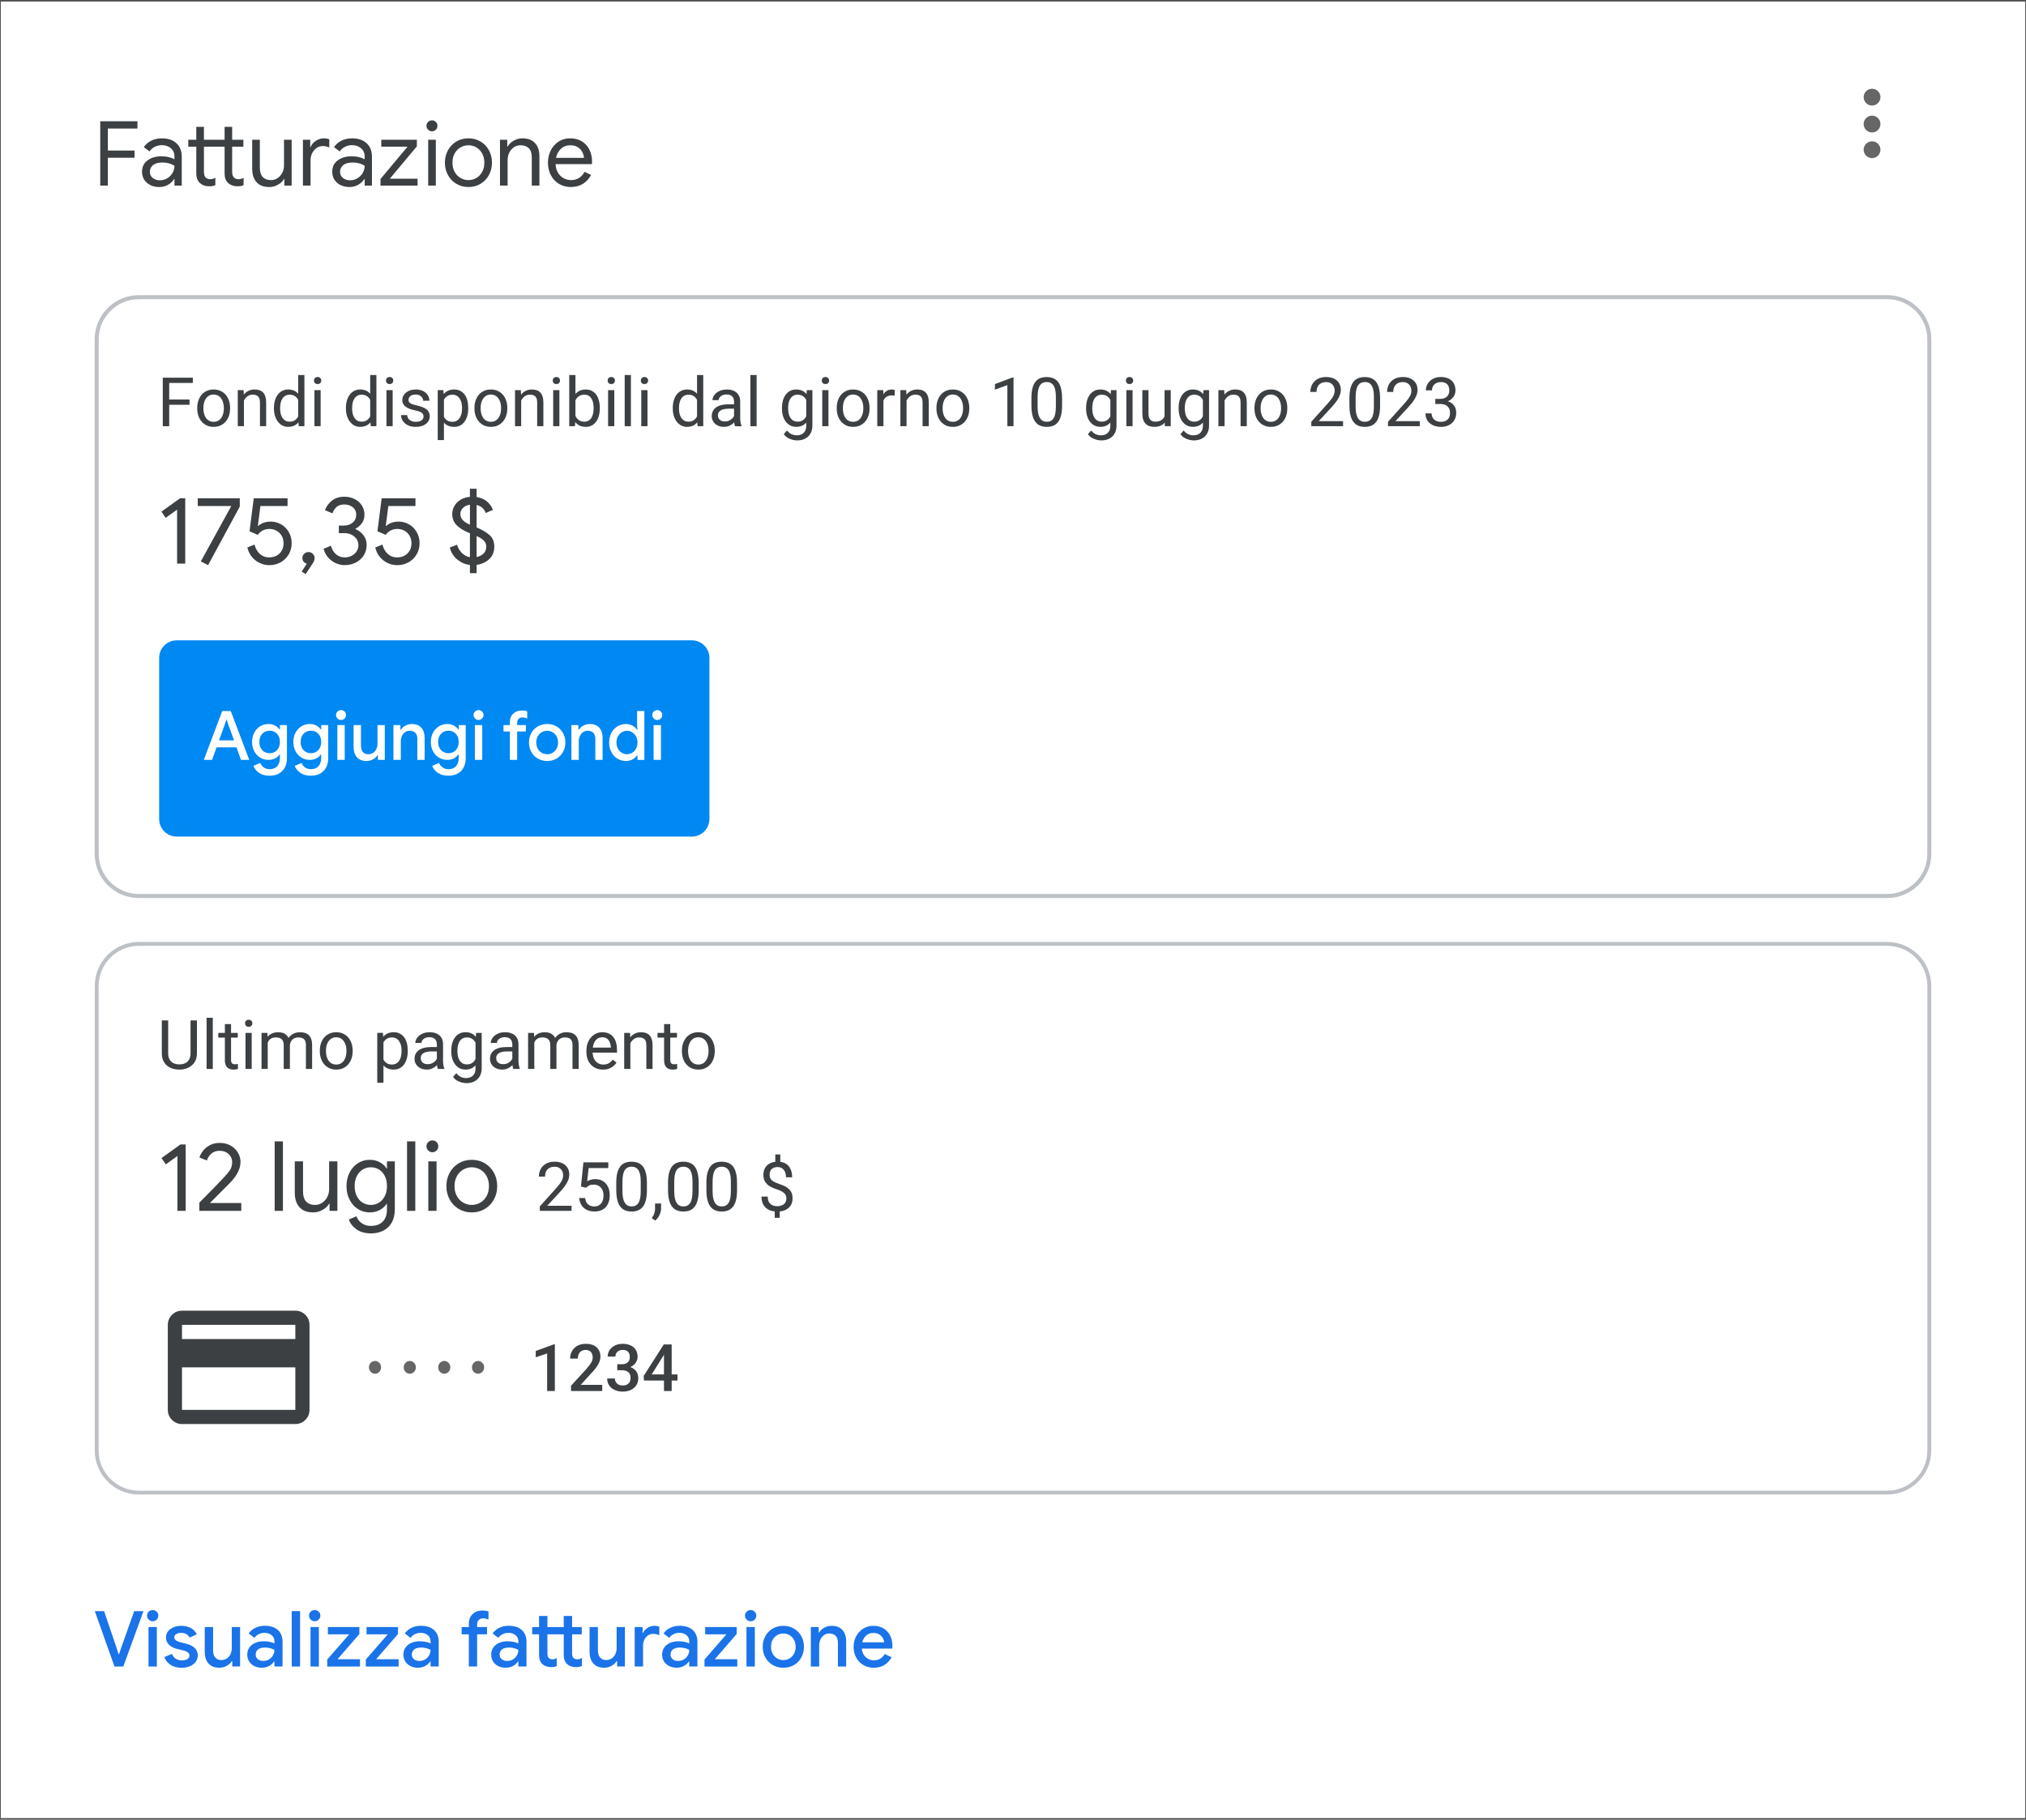 <?xml version="1.0" encoding="utf-8"?>
<!-- Generator: Adobe Illustrator 28.0.0, SVG Export Plug-In . SVG Version: 6.00 Build 0)  -->
<svg version="1.1" id="Layer_1" xmlns="http://www.w3.org/2000/svg" xmlns:xlink="http://www.w3.org/1999/xlink" x="0px" y="0px"
	 viewBox="0 0 1336 1200" style="enable-background:new 0 0 1336 1200;" xml:space="preserve">
<rect x="0" y="0" width="1336" height="1200" fill="#333333" stroke="none"/>
<style type="text/css">
	.st0{fill:#FFFFFF;stroke:#4D4D4D;stroke-width:2;stroke-miterlimit:10;}
	.st1{fill:none;stroke:#BDC1C6;stroke-width:2.668;stroke-miterlimit:10;}
	.st2{fill:none;stroke:#BDC1C6;stroke-width:2.554;stroke-miterlimit:10;}
	.st3{fill:#666666;}
	.st4{fill:#3C4043;}
	.st5{fill:#1A73E8;}
	.st6{fill:none;stroke:#BDC1C6;stroke-width:2;stroke-miterlimit:10;}
	.st7{fill:#5F6368;}
	.st8{fill:#0088F3;}
	.st9{fill:#FFFFFF;}
	.st10{fill:#8AB4F8;}
</style>
<rect x="-0.49" class="st0" width="1336.99" height="1200"/>
<path class="st1" d="M1244.43,590.9H91.57c-15.36,0-27.81-12.45-27.81-27.81v-339.3c0-15.36,12.45-27.81,27.81-27.81h1152.87
	c15.36,0,27.81,12.45,27.81,27.81v339.3C1272.25,578.45,1259.79,590.9,1244.43,590.9z"/>
<path class="st2" d="M1244.43,984.35H91.57c-15.36,0-27.81-12.45-27.81-27.81V650.29c0-15.36,12.45-27.81,27.81-27.81h1152.87
	c15.36,0,27.81,12.45,27.81,27.81v306.25C1272.25,971.9,1259.79,984.35,1244.43,984.35z"/>
<circle class="st3" cx="1234.48" cy="64.07" r="5.54"/>
<circle class="st3" cx="1234.48" cy="81.81" r="5.54"/>
<circle class="st3" cx="1234.48" cy="98.73" r="5.54"/>
<g>
	<path class="st4" d="M111.58,249.08v31.99h-4.24v-31.99H111.58z M127.16,249.08v3.47h-16.5v-3.47H127.16z M124.98,263.47v3.47
		h-14.33v-3.47H124.98z"/>
	<path class="st4" d="M130.06,269.45v-0.51c0-1.71,0.25-3.31,0.75-4.78c0.5-1.47,1.21-2.75,2.15-3.84s2.07-1.94,3.41-2.55
		s2.83-0.91,4.48-0.91c1.67,0,3.18,0.3,4.52,0.91s2.48,1.46,3.43,2.55s1.67,2.37,2.16,3.84c0.5,1.47,0.75,3.07,0.75,4.78v0.51
		c0,1.71-0.25,3.3-0.75,4.77s-1.22,2.74-2.16,3.83c-0.95,1.09-2.08,1.94-3.41,2.55c-1.33,0.61-2.82,0.91-4.49,0.91
		s-3.17-0.3-4.5-0.91c-1.33-0.61-2.47-1.46-3.42-2.55c-0.95-1.09-1.67-2.37-2.16-3.83S130.06,271.16,130.06,269.45z M134.12,268.94
		v0.51c0,1.19,0.14,2.3,0.42,3.35c0.28,1.05,0.7,1.97,1.26,2.78s1.27,1.44,2.12,1.9c0.85,0.46,1.84,0.69,2.97,0.69
		c1.11,0,2.09-0.23,2.93-0.69c0.84-0.46,1.54-1.09,2.1-1.9s0.98-1.73,1.26-2.78c0.29-1.05,0.43-2.16,0.43-3.35v-0.51
		c0-1.17-0.14-2.28-0.43-3.33c-0.29-1.05-0.71-1.98-1.28-2.79c-0.56-0.81-1.27-1.45-2.11-1.92s-1.83-0.7-2.96-0.7
		c-1.11,0-2.09,0.23-2.93,0.7s-1.54,1.11-2.11,1.92c-0.56,0.81-0.98,1.74-1.26,2.79C134.26,266.66,134.12,267.77,134.12,268.94z"/>
	<path class="st4" d="M160.86,262.37v18.7h-4.07V257.3h3.84L160.86,262.37z M159.9,268.28l-1.69-0.07c0.01-1.63,0.26-3.13,0.73-4.52
		c0.47-1.38,1.13-2.59,1.98-3.61s1.86-1.82,3.04-2.38c1.18-0.56,2.49-0.85,3.92-0.85c1.17,0,2.23,0.16,3.16,0.47s1.74,0.82,2.41,1.5
		c0.67,0.69,1.18,1.58,1.53,2.67s0.53,2.42,0.53,3.99v15.58h-4.09v-15.62c0-1.25-0.18-2.24-0.55-3c-0.37-0.75-0.9-1.3-1.6-1.65
		s-1.57-0.52-2.59-0.52c-1.01,0-1.93,0.21-2.76,0.64c-0.83,0.42-1.54,1.01-2.13,1.76c-0.59,0.75-1.05,1.6-1.38,2.56
		S159.9,267.22,159.9,268.28z"/>
	<path class="st4" d="M180.64,269.45v-0.46c0-1.82,0.22-3.47,0.67-4.96c0.45-1.49,1.08-2.76,1.91-3.83s1.82-1.89,2.97-2.47
		c1.15-0.58,2.43-0.87,3.86-0.87c1.49,0,2.8,0.26,3.92,0.78c1.12,0.52,2.07,1.27,2.86,2.26c0.78,0.99,1.4,2.18,1.86,3.57
		s0.77,2.97,0.95,4.72v2.02c-0.16,1.74-0.47,3.31-0.93,4.7c-0.46,1.39-1.08,2.58-1.87,3.56c-0.78,0.98-1.74,1.73-2.87,2.25
		c-1.13,0.52-2.45,0.78-3.96,0.78c-1.39,0-2.66-0.3-3.81-0.9c-1.15-0.6-2.14-1.44-2.97-2.53s-1.46-2.36-1.91-3.83
		C180.86,272.78,180.64,271.18,180.64,269.45z M184.73,268.99v0.46c0,1.19,0.12,2.3,0.36,3.34c0.24,1.04,0.62,1.96,1.13,2.75
		c0.51,0.79,1.17,1.41,1.96,1.86c0.79,0.45,1.74,0.67,2.83,0.67c1.35,0,2.46-0.29,3.33-0.86s1.57-1.33,2.1-2.26s0.94-1.96,1.23-3.05
		v-5.3c-0.18-0.81-0.43-1.59-0.76-2.34c-0.33-0.75-0.75-1.43-1.27-2.02c-0.52-0.59-1.16-1.07-1.91-1.42s-1.64-0.53-2.67-0.53
		c-1.11,0-2.07,0.23-2.87,0.69c-0.8,0.46-1.45,1.09-1.97,1.89c-0.51,0.8-0.89,1.72-1.13,2.77
		C184.85,266.68,184.73,267.8,184.73,268.99z M196.64,276.46v-29.14h4.09v33.75h-3.73L196.64,276.46z"/>
	<path class="st4" d="M207.05,250.99c0-0.66,0.2-1.22,0.61-1.67c0.4-0.45,1-0.68,1.79-0.68c0.78,0,1.37,0.23,1.79,0.68
		c0.42,0.45,0.63,1.01,0.63,1.67c0,0.63-0.21,1.17-0.63,1.61c-0.42,0.45-1.01,0.67-1.79,0.67c-0.79,0-1.39-0.22-1.79-0.67
		C207.25,252.16,207.05,251.62,207.05,250.99z M211.44,257.3v23.77h-4.09V257.3H211.44z"/>
	<path class="st4" d="M228.12,269.45v-0.46c0-1.82,0.22-3.47,0.67-4.96c0.45-1.49,1.08-2.76,1.91-3.83
		c0.83-1.07,1.82-1.89,2.97-2.47c1.15-0.58,2.43-0.87,3.86-0.87c1.49,0,2.8,0.26,3.92,0.78s2.07,1.27,2.86,2.26
		c0.78,0.99,1.4,2.18,1.86,3.57c0.46,1.39,0.77,2.97,0.95,4.72v2.02c-0.16,1.74-0.47,3.31-0.93,4.7s-1.08,2.58-1.87,3.56
		c-0.79,0.98-1.74,1.73-2.87,2.25c-1.13,0.52-2.45,0.78-3.96,0.78c-1.39,0-2.66-0.3-3.81-0.9c-1.15-0.6-2.14-1.44-2.97-2.53
		c-0.83-1.08-1.46-2.36-1.91-3.83C228.34,272.78,228.12,271.18,228.12,269.45z M232.21,268.99v0.46c0,1.19,0.12,2.3,0.36,3.34
		s0.62,1.96,1.13,2.75s1.17,1.41,1.96,1.86c0.79,0.45,1.74,0.67,2.83,0.67c1.35,0,2.46-0.29,3.33-0.86c0.87-0.57,1.57-1.33,2.1-2.26
		s0.94-1.96,1.23-3.05v-5.3c-0.18-0.81-0.43-1.59-0.76-2.34c-0.33-0.75-0.76-1.43-1.28-2.02c-0.52-0.59-1.16-1.07-1.91-1.42
		c-0.75-0.35-1.64-0.53-2.67-0.53c-1.11,0-2.07,0.23-2.87,0.69c-0.8,0.46-1.45,1.09-1.97,1.89s-0.89,1.72-1.13,2.77
		S232.21,267.8,232.21,268.99z M244.12,276.46v-29.14h4.09v33.75h-3.74L244.12,276.46z"/>
	<path class="st4" d="M254.53,250.99c0-0.66,0.2-1.22,0.6-1.67c0.4-0.45,1-0.68,1.79-0.68c0.78,0,1.37,0.23,1.79,0.68
		c0.42,0.45,0.63,1.01,0.63,1.67c0,0.63-0.21,1.17-0.63,1.61c-0.42,0.45-1.01,0.67-1.79,0.67c-0.79,0-1.39-0.22-1.79-0.67
		C254.73,252.16,254.53,251.62,254.53,250.99z M258.93,257.3v23.77h-4.09V257.3H258.93z"/>
	<path class="st4" d="M279.3,274.77c0-0.59-0.13-1.13-0.38-1.64c-0.26-0.5-0.78-0.97-1.56-1.38c-0.78-0.42-1.96-0.78-3.53-1.09
		c-1.32-0.28-2.51-0.61-3.57-0.99c-1.06-0.38-1.96-0.84-2.7-1.38s-1.31-1.18-1.7-1.91c-0.39-0.73-0.59-1.59-0.59-2.57
		c0-0.94,0.21-1.82,0.63-2.66c0.42-0.83,1.01-1.57,1.78-2.22c0.77-0.64,1.7-1.15,2.78-1.52s2.29-0.55,3.63-0.55
		c1.9,0,3.53,0.34,4.88,1.01s2.38,1.57,3.1,2.69c0.72,1.12,1.08,2.36,1.08,3.72h-4.07c0-0.66-0.19-1.3-0.58-1.92
		c-0.39-0.62-0.95-1.14-1.69-1.55s-1.64-0.62-2.71-0.62c-1.13,0-2.04,0.17-2.74,0.52s-1.2,0.78-1.52,1.31
		c-0.32,0.53-0.47,1.08-0.47,1.67c0,0.44,0.08,0.83,0.23,1.18c0.15,0.34,0.43,0.66,0.82,0.95c0.4,0.29,0.95,0.55,1.67,0.8
		s1.63,0.5,2.75,0.75c1.95,0.44,3.55,0.97,4.81,1.58s2.2,1.37,2.81,2.26s0.92,1.98,0.92,3.25c0,1.04-0.22,1.99-0.65,2.86
		s-1.05,1.61-1.87,2.23c-0.81,0.62-1.78,1.11-2.9,1.45c-1.12,0.34-2.38,0.52-3.77,0.52c-2.09,0-3.87-0.37-5.32-1.12
		s-2.55-1.71-3.3-2.9s-1.12-2.44-1.12-3.76h4.09c0.06,1.11,0.38,2,0.97,2.65c0.59,0.65,1.3,1.11,2.15,1.38s1.69,0.41,2.53,0.41
		c1.11,0,2.05-0.15,2.8-0.44c0.75-0.29,1.33-0.7,1.72-1.21S279.3,275.43,279.3,274.77z"/>
	<path class="st4" d="M292.74,261.87v28.34h-4.09V257.3h3.73L292.74,261.87z M308.76,268.99v0.46c0,1.73-0.21,3.33-0.62,4.8
		c-0.41,1.47-1.01,2.75-1.79,3.83c-0.79,1.08-1.75,1.93-2.89,2.53s-2.45,0.9-3.93,0.9c-1.51,0-2.84-0.25-4-0.75
		s-2.14-1.22-2.94-2.18s-1.45-2.09-1.92-3.43s-0.8-2.83-0.98-4.5v-2.46c0.18-1.76,0.5-3.33,0.99-4.72c0.48-1.39,1.12-2.58,1.92-3.57
		c0.8-0.99,1.77-1.74,2.91-2.26s2.46-0.78,3.96-0.78s2.82,0.29,3.98,0.87s2.13,1.4,2.92,2.47s1.39,2.35,1.79,3.83
		C308.56,265.52,308.76,267.17,308.76,268.99z M304.68,269.45v-0.46c0-1.19-0.12-2.3-0.37-3.35c-0.25-1.05-0.63-1.97-1.15-2.77
		s-1.18-1.43-1.99-1.89c-0.81-0.46-1.77-0.69-2.88-0.69c-1.03,0-1.92,0.18-2.67,0.53c-0.75,0.35-1.39,0.82-1.92,1.42
		c-0.53,0.59-0.96,1.27-1.29,2.02c-0.33,0.75-0.58,1.53-0.74,2.34v5.69c0.29,1.03,0.7,1.99,1.23,2.89c0.53,0.9,1.23,1.63,2.11,2.17
		c0.88,0.55,1.98,0.82,3.32,0.82c1.1,0,2.05-0.23,2.85-0.69c0.8-0.46,1.46-1.09,1.98-1.9s0.9-1.73,1.15-2.78
		C304.55,271.75,304.68,270.64,304.68,269.45z"/>
	<path class="st4" d="M312.87,269.45v-0.51c0-1.71,0.25-3.31,0.75-4.78c0.5-1.47,1.21-2.75,2.15-3.84s2.07-1.94,3.41-2.55
		s2.83-0.91,4.48-0.91c1.67,0,3.18,0.3,4.52,0.91s2.48,1.46,3.43,2.55s1.67,2.37,2.16,3.84c0.5,1.47,0.75,3.07,0.75,4.78v0.51
		c0,1.71-0.25,3.3-0.75,4.77s-1.22,2.74-2.16,3.83c-0.95,1.09-2.08,1.94-3.41,2.55c-1.33,0.61-2.82,0.91-4.49,0.91
		s-3.17-0.3-4.5-0.91c-1.33-0.61-2.47-1.46-3.42-2.55c-0.95-1.09-1.67-2.37-2.16-3.83S312.87,271.16,312.87,269.45z M316.94,268.94
		v0.51c0,1.19,0.14,2.3,0.42,3.35c0.28,1.05,0.7,1.97,1.26,2.78s1.27,1.44,2.12,1.9c0.85,0.46,1.84,0.69,2.97,0.69
		c1.11,0,2.09-0.23,2.93-0.69c0.84-0.46,1.54-1.09,2.1-1.9s0.98-1.73,1.26-2.78c0.29-1.05,0.43-2.16,0.43-3.35v-0.51
		c0-1.17-0.14-2.28-0.43-3.33c-0.29-1.05-0.71-1.98-1.28-2.79c-0.56-0.81-1.27-1.45-2.11-1.92s-1.83-0.7-2.96-0.7
		c-1.11,0-2.09,0.23-2.93,0.7s-1.54,1.11-2.11,1.92c-0.56,0.81-0.98,1.74-1.26,2.79C317.08,266.66,316.94,267.77,316.94,268.94z"/>
	<path class="st4" d="M343.68,262.37v18.7h-4.07V257.3h3.84L343.68,262.37z M342.71,268.28l-1.69-0.07
		c0.01-1.63,0.26-3.13,0.73-4.52c0.47-1.38,1.13-2.59,1.98-3.61s1.86-1.82,3.04-2.38c1.18-0.56,2.49-0.85,3.92-0.85
		c1.17,0,2.23,0.16,3.16,0.47s1.74,0.82,2.41,1.5c0.67,0.69,1.18,1.58,1.53,2.67s0.53,2.42,0.53,3.99v15.58h-4.09v-15.62
		c0-1.25-0.18-2.24-0.55-3c-0.37-0.75-0.9-1.3-1.6-1.65s-1.57-0.52-2.59-0.52c-1.01,0-1.93,0.21-2.76,0.64
		c-0.83,0.42-1.54,1.01-2.13,1.76c-0.59,0.75-1.05,1.6-1.38,2.56S342.71,267.22,342.71,268.28z"/>
	<path class="st4" d="M364.48,250.99c0-0.66,0.2-1.22,0.6-1.67c0.4-0.45,1-0.68,1.79-0.68c0.78,0,1.37,0.23,1.79,0.68
		c0.42,0.45,0.63,1.01,0.63,1.67c0,0.63-0.21,1.17-0.63,1.61c-0.42,0.45-1.01,0.67-1.79,0.67c-0.79,0-1.39-0.22-1.79-0.67
		C364.69,252.16,364.48,251.62,364.48,250.99z M368.88,257.3v23.77h-4.09V257.3H368.88z"/>
	<path class="st4" d="M375.38,247.32h4.09v29.14l-0.35,4.61h-3.74V247.32z M395.53,268.99v0.46c0,1.73-0.21,3.33-0.62,4.8
		c-0.41,1.47-1.01,2.75-1.8,3.83s-1.76,1.93-2.9,2.53s-2.45,0.9-3.93,0.9c-1.51,0-2.83-0.26-3.97-0.78
		c-1.14-0.52-2.09-1.27-2.87-2.25c-0.78-0.98-1.4-2.17-1.86-3.56c-0.46-1.39-0.78-2.96-0.96-4.7v-2.02
		c0.18-1.76,0.49-3.33,0.96-4.72c0.46-1.39,1.08-2.58,1.86-3.57c0.78-0.99,1.73-1.74,2.86-2.26c1.13-0.52,2.44-0.78,3.93-0.78
		s2.82,0.29,3.98,0.87c1.16,0.58,2.13,1.4,2.91,2.47c0.78,1.07,1.38,2.35,1.79,3.83C395.33,265.52,395.53,267.17,395.53,268.99z
		 M391.44,269.45v-0.46c0-1.19-0.11-2.3-0.33-3.35s-0.57-1.97-1.05-2.77s-1.12-1.43-1.91-1.89c-0.79-0.46-1.77-0.69-2.92-0.69
		c-1.03,0-1.92,0.18-2.67,0.53s-1.4,0.82-1.92,1.42c-0.53,0.59-0.96,1.27-1.29,2.02c-0.33,0.75-0.57,1.53-0.74,2.34v5.3
		c0.23,1.03,0.62,2.01,1.15,2.96c0.53,0.95,1.25,1.72,2.15,2.32c0.9,0.6,2.02,0.9,3.35,0.9c1.1,0,2.04-0.22,2.82-0.67
		c0.78-0.45,1.42-1.07,1.91-1.86c0.49-0.79,0.85-1.71,1.09-2.75S391.44,270.64,391.44,269.45z"/>
	<path class="st4" d="M400.7,250.99c0-0.66,0.2-1.22,0.6-1.67c0.4-0.45,1-0.68,1.79-0.68c0.78,0,1.37,0.23,1.79,0.68
		c0.42,0.45,0.63,1.01,0.63,1.67c0,0.63-0.21,1.17-0.63,1.61c-0.42,0.45-1.01,0.67-1.79,0.67c-0.79,0-1.39-0.22-1.79-0.67
		C400.9,252.16,400.7,251.62,400.7,250.99z M405.09,257.3v23.77H401V257.3H405.09z"/>
	<path class="st4" d="M416.03,247.32v33.75h-4.09v-33.75H416.03z"/>
	<path class="st4" d="M422.58,250.99c0-0.66,0.2-1.22,0.6-1.67c0.4-0.45,1-0.68,1.79-0.68c0.78,0,1.37,0.23,1.79,0.68
		c0.42,0.45,0.63,1.01,0.63,1.67c0,0.63-0.21,1.17-0.63,1.61c-0.42,0.45-1.01,0.67-1.79,0.67c-0.79,0-1.39-0.22-1.79-0.67
		C422.78,252.16,422.58,251.62,422.58,250.99z M426.97,257.3v23.77h-4.09V257.3H426.97z"/>
	<path class="st4" d="M443.65,269.45v-0.46c0-1.82,0.22-3.47,0.67-4.96c0.45-1.49,1.08-2.76,1.91-3.83s1.82-1.89,2.97-2.47
		c1.15-0.58,2.44-0.87,3.86-0.87c1.49,0,2.8,0.26,3.92,0.78c1.12,0.52,2.07,1.27,2.86,2.26c0.78,0.99,1.4,2.18,1.86,3.57
		s0.77,2.97,0.94,4.72v2.02c-0.16,1.74-0.47,3.31-0.93,4.7c-0.46,1.39-1.08,2.58-1.87,3.56c-0.78,0.98-1.74,1.73-2.87,2.25
		c-1.13,0.52-2.45,0.78-3.96,0.78c-1.39,0-2.66-0.3-3.81-0.9c-1.15-0.6-2.14-1.44-2.97-2.53s-1.46-2.36-1.91-3.83
		C443.88,272.78,443.65,271.18,443.65,269.45z M447.74,268.99v0.46c0,1.19,0.12,2.3,0.36,3.34c0.24,1.04,0.62,1.96,1.13,2.75
		c0.51,0.79,1.16,1.41,1.96,1.86c0.79,0.45,1.74,0.67,2.83,0.67c1.35,0,2.46-0.29,3.33-0.86s1.57-1.33,2.1-2.26s0.94-1.96,1.23-3.05
		v-5.3c-0.18-0.81-0.43-1.59-0.76-2.34c-0.33-0.75-0.75-1.43-1.27-2.02c-0.52-0.59-1.16-1.07-1.91-1.42s-1.64-0.53-2.67-0.53
		c-1.11,0-2.07,0.23-2.87,0.69c-0.8,0.46-1.45,1.09-1.97,1.89c-0.51,0.8-0.89,1.72-1.13,2.77
		C447.86,266.68,447.74,267.8,447.74,268.99z M459.65,276.46v-29.14h4.09v33.75H460L459.65,276.46z"/>
	<path class="st4" d="M484.76,266.66l0.04,2.86h-4.11c-1.16,0-2.19,0.09-3.1,0.27c-0.91,0.18-1.67,0.46-2.29,0.82
		s-1.08,0.82-1.41,1.37c-0.32,0.55-0.48,1.19-0.48,1.92c0,0.75,0.17,1.43,0.51,2.04c0.34,0.62,0.85,1.1,1.53,1.46
		c0.68,0.36,1.52,0.54,2.52,0.54c1.24,0,2.34-0.26,3.29-0.79c0.95-0.53,1.71-1.17,2.28-1.93c0.56-0.76,0.87-1.5,0.91-2.22l1.74,1.96
		c-0.1,0.62-0.38,1.3-0.83,2.04c-0.46,0.75-1.06,1.46-1.81,2.14c-0.76,0.68-1.65,1.25-2.68,1.69c-1.03,0.45-2.19,0.67-3.48,0.67
		c-1.61,0-3.02-0.31-4.23-0.94c-1.21-0.63-2.15-1.48-2.81-2.54c-0.67-1.06-1-2.25-1-3.57c0-1.27,0.25-2.4,0.75-3.37
		s1.22-1.79,2.15-2.44c0.94-0.65,2.07-1.15,3.38-1.48s2.79-0.51,4.42-0.51H484.76z M484.06,277.01v-12.24
		c0-0.94-0.19-1.75-0.56-2.45c-0.37-0.7-0.93-1.23-1.68-1.61s-1.67-0.57-2.77-0.57c-1.03,0-1.92,0.18-2.69,0.53s-1.37,0.81-1.8,1.38
		c-0.43,0.57-0.65,1.19-0.65,1.85h-4.07c0-0.85,0.22-1.69,0.66-2.53s1.07-1.59,1.9-2.27c0.83-0.68,1.82-1.22,2.99-1.63
		s2.46-0.6,3.9-0.6c1.73,0,3.25,0.29,4.58,0.88c1.33,0.59,2.37,1.47,3.12,2.65c0.75,1.18,1.13,2.66,1.13,4.43v11.07
		c0,0.79,0.07,1.63,0.21,2.53s0.35,1.66,0.63,2.31v0.35h-4.24c-0.21-0.47-0.37-1.09-0.48-1.88
		C484.12,278.41,484.06,277.68,484.06,277.01z"/>
	<path class="st4" d="M498.93,247.32v33.75h-4.09v-33.75H498.93z"/>
	<path class="st4" d="M515.66,269.45v-0.46c0-1.82,0.22-3.47,0.65-4.96c0.43-1.49,1.05-2.76,1.87-3.83c0.81-1.07,1.8-1.89,2.96-2.47
		c1.16-0.58,2.46-0.87,3.91-0.87c1.49,0,2.8,0.26,3.92,0.78c1.12,0.52,2.07,1.27,2.86,2.26c0.78,0.99,1.4,2.18,1.86,3.57
		s0.77,2.97,0.94,4.72v2.02c-0.16,1.74-0.47,3.31-0.93,4.7s-1.08,2.58-1.87,3.56c-0.78,0.98-1.74,1.73-2.87,2.25
		c-1.13,0.52-2.45,0.78-3.96,0.78c-1.42,0-2.71-0.3-3.86-0.9c-1.15-0.6-2.13-1.44-2.96-2.53s-1.45-2.36-1.88-3.83
		C515.87,272.78,515.66,271.18,515.66,269.45z M532.03,257.3h3.69v23.27c0,2.09-0.43,3.88-1.28,5.36s-2.03,2.6-3.55,3.37
		c-1.52,0.77-3.26,1.15-5.24,1.15c-0.82,0-1.78-0.13-2.89-0.38c-1.11-0.26-2.19-0.69-3.25-1.3c-1.06-0.61-1.95-1.42-2.67-2.45
		l2.13-2.42c1,1.2,2.04,2.04,3.13,2.5c1.09,0.47,2.17,0.7,3.24,0.7c1.29,0,2.4-0.24,3.34-0.73s1.67-1.2,2.19-2.14
		c0.52-0.94,0.78-2.11,0.78-3.48v-18.24L532.03,257.3z M519.72,268.99v0.46c0,1.19,0.12,2.3,0.36,3.34
		c0.24,1.04,0.62,1.96,1.12,2.75s1.15,1.41,1.95,1.86c0.79,0.45,1.74,0.67,2.83,0.67c1.35,0,2.46-0.29,3.34-0.86s1.58-1.33,2.1-2.26
		c0.52-0.94,0.93-1.96,1.22-3.05v-5.3c-0.16-0.81-0.41-1.59-0.74-2.34c-0.33-0.75-0.75-1.43-1.28-2.02
		c-0.52-0.59-1.16-1.07-1.92-1.42s-1.66-0.53-2.68-0.53c-1.11,0-2.07,0.23-2.87,0.69c-0.8,0.46-1.45,1.09-1.96,1.89
		s-0.88,1.72-1.12,2.77C519.84,266.68,519.72,267.8,519.72,268.99z"/>
	<path class="st4" d="M541.91,250.99c0-0.66,0.2-1.22,0.61-1.67c0.4-0.45,1-0.68,1.79-0.68c0.78,0,1.37,0.23,1.79,0.68
		c0.42,0.45,0.63,1.01,0.63,1.67c0,0.63-0.21,1.17-0.63,1.61c-0.42,0.45-1.01,0.67-1.79,0.67c-0.79,0-1.39-0.22-1.79-0.67
		C542.11,252.16,541.91,251.62,541.91,250.99z M546.31,257.3v23.77h-4.09V257.3H546.31z"/>
	<path class="st4" d="M551.76,269.45v-0.51c0-1.71,0.25-3.31,0.75-4.78c0.5-1.47,1.21-2.75,2.15-3.84s2.07-1.94,3.41-2.55
		c1.33-0.61,2.83-0.91,4.48-0.91c1.67,0,3.18,0.3,4.52,0.91s2.48,1.46,3.43,2.55s1.67,2.37,2.16,3.84c0.5,1.47,0.75,3.07,0.75,4.78
		v0.51c0,1.71-0.25,3.3-0.75,4.77s-1.22,2.74-2.16,3.83c-0.95,1.09-2.08,1.94-3.41,2.55c-1.33,0.61-2.82,0.91-4.49,0.91
		s-3.17-0.3-4.5-0.91c-1.33-0.61-2.47-1.46-3.42-2.55c-0.95-1.09-1.67-2.37-2.16-3.83S551.76,271.16,551.76,269.45z M555.82,268.94
		v0.51c0,1.19,0.14,2.3,0.42,3.35c0.28,1.05,0.7,1.97,1.26,2.78s1.27,1.44,2.12,1.9c0.85,0.46,1.84,0.69,2.96,0.69
		c1.11,0,2.09-0.23,2.93-0.69c0.84-0.46,1.54-1.09,2.1-1.9s0.98-1.73,1.26-2.78c0.29-1.05,0.43-2.16,0.43-3.35v-0.51
		c0-1.17-0.14-2.28-0.43-3.33c-0.29-1.05-0.71-1.98-1.28-2.79c-0.56-0.81-1.27-1.45-2.11-1.92s-1.83-0.7-2.96-0.7
		c-1.11,0-2.09,0.23-2.93,0.7s-1.54,1.11-2.11,1.92c-0.56,0.81-0.98,1.74-1.26,2.79C555.96,266.66,555.82,267.77,555.82,268.94z"/>
	<path class="st4" d="M582.56,261.03v20.04h-4.07V257.3h3.96L582.56,261.03z M589.99,257.17l-0.02,3.78
		c-0.34-0.07-0.66-0.12-0.96-0.14c-0.3-0.02-0.64-0.03-1.02-0.03c-0.94,0-1.76,0.15-2.48,0.44s-1.33,0.7-1.82,1.23
		s-0.89,1.15-1.17,1.88c-0.29,0.72-0.47,1.52-0.56,2.38l-1.14,0.66c0-1.44,0.14-2.78,0.43-4.04c0.29-1.26,0.73-2.38,1.33-3.35
		s1.37-1.74,2.3-2.29c0.93-0.55,2.04-0.82,3.33-0.82c0.29,0,0.63,0.03,1.01,0.1C589.58,257.02,589.84,257.09,589.99,257.17z"/>
	<path class="st4" d="M597.81,262.37v18.7h-4.07V257.3h3.85L597.81,262.37z M596.85,268.28l-1.69-0.07
		c0.01-1.63,0.26-3.13,0.73-4.52c0.47-1.38,1.13-2.59,1.98-3.61s1.86-1.82,3.04-2.38c1.18-0.56,2.49-0.85,3.92-0.85
		c1.17,0,2.23,0.16,3.16,0.47s1.74,0.82,2.41,1.5c0.67,0.69,1.18,1.58,1.53,2.67s0.53,2.42,0.53,3.99v15.58h-4.09v-15.62
		c0-1.25-0.18-2.24-0.55-3c-0.37-0.75-0.9-1.3-1.6-1.65s-1.57-0.52-2.59-0.52c-1.01,0-1.93,0.21-2.76,0.64
		c-0.83,0.42-1.54,1.01-2.13,1.76c-0.59,0.75-1.05,1.6-1.38,2.56C597.01,266.2,596.85,267.22,596.85,268.28z"/>
	<path class="st4" d="M617.52,269.45v-0.51c0-1.71,0.25-3.31,0.75-4.78c0.5-1.47,1.22-2.75,2.15-3.84s2.07-1.94,3.41-2.55
		c1.33-0.61,2.83-0.91,4.48-0.91c1.67,0,3.17,0.3,4.51,0.91c1.34,0.61,2.48,1.46,3.43,2.55c0.95,1.09,1.67,2.37,2.17,3.84
		c0.5,1.47,0.75,3.07,0.75,4.78v0.51c0,1.71-0.25,3.3-0.75,4.77c-0.5,1.46-1.22,2.74-2.17,3.83c-0.94,1.09-2.08,1.94-3.41,2.55
		c-1.33,0.61-2.82,0.91-4.49,0.91s-3.17-0.3-4.5-0.91c-1.33-0.61-2.47-1.46-3.42-2.55c-0.94-1.09-1.67-2.37-2.16-3.83
		S617.52,271.16,617.52,269.45z M621.59,268.94v0.51c0,1.19,0.14,2.3,0.42,3.35s0.7,1.97,1.26,2.78c0.56,0.81,1.27,1.44,2.12,1.9
		c0.85,0.46,1.84,0.69,2.97,0.69c1.11,0,2.09-0.23,2.93-0.69c0.84-0.46,1.54-1.09,2.1-1.9s0.98-1.73,1.26-2.78
		c0.29-1.05,0.43-2.16,0.43-3.35v-0.51c0-1.17-0.14-2.28-0.43-3.33c-0.29-1.05-0.71-1.98-1.27-2.79c-0.56-0.81-1.27-1.45-2.11-1.92
		c-0.84-0.47-1.83-0.7-2.96-0.7c-1.11,0-2.09,0.23-2.93,0.7c-0.84,0.47-1.55,1.11-2.11,1.92c-0.56,0.81-0.99,1.74-1.26,2.79
		C621.73,266.66,621.59,267.77,621.59,268.94z"/>
	<path class="st4" d="M668.34,248.9v32.17h-4.06v-27.09l-8.2,2.99v-3.67l11.62-4.39H668.34z"/>
	<path class="st4" d="M700.36,262.53v4.88c0,2.62-0.24,4.83-0.7,6.64c-0.47,1.8-1.14,3.25-2.02,4.35s-1.94,1.89-3.18,2.38
		c-1.24,0.49-2.63,0.74-4.19,0.74c-1.23,0-2.37-0.15-3.41-0.46s-1.97-0.8-2.8-1.48c-0.83-0.68-1.54-1.57-2.12-2.67
		s-1.03-2.43-1.34-4s-0.46-3.4-0.46-5.49v-4.88c0-2.62,0.24-4.82,0.71-6.59c0.48-1.77,1.15-3.2,2.03-4.27
		c0.88-1.08,1.94-1.85,3.17-2.32c1.24-0.47,2.63-0.7,4.16-0.7c1.25,0,2.39,0.15,3.44,0.45c1.05,0.3,1.98,0.78,2.8,1.43
		s1.52,1.52,2.1,2.59c0.58,1.08,1.02,2.39,1.33,3.94S700.36,260.43,700.36,262.53z M696.27,268.06v-6.22c0-1.44-0.08-2.7-0.25-3.79
		c-0.17-1.09-0.41-2.02-0.74-2.8s-0.73-1.41-1.22-1.89c-0.49-0.48-1.05-0.84-1.69-1.07c-0.64-0.23-1.35-0.34-2.14-0.34
		c-0.97,0-1.82,0.18-2.57,0.54c-0.75,0.36-1.37,0.93-1.88,1.7c-0.51,0.78-0.89,1.79-1.15,3.05s-0.4,2.79-0.4,4.59v6.22
		c0,1.44,0.08,2.7,0.25,3.8c0.17,1.1,0.42,2.05,0.76,2.85c0.34,0.8,0.75,1.45,1.23,1.97c0.48,0.51,1.04,0.89,1.68,1.13
		c0.64,0.24,1.34,0.36,2.12,0.36c1,0,1.87-0.19,2.62-0.57c0.75-0.38,1.37-0.98,1.88-1.79c0.51-0.81,0.88-1.86,1.13-3.14
		S696.27,269.85,696.27,268.06z"/>
	<path class="st4" d="M716.2,269.45v-0.46c0-1.82,0.22-3.47,0.65-4.96c0.43-1.49,1.05-2.76,1.87-3.83c0.81-1.07,1.8-1.89,2.96-2.47
		s2.46-0.87,3.91-0.87c1.49,0,2.8,0.26,3.92,0.78c1.12,0.52,2.07,1.27,2.86,2.26c0.78,0.99,1.4,2.18,1.86,3.57s0.77,2.97,0.95,4.72
		v2.02c-0.16,1.74-0.47,3.31-0.93,4.7c-0.46,1.39-1.08,2.58-1.87,3.56c-0.78,0.98-1.74,1.73-2.87,2.25
		c-1.13,0.52-2.45,0.78-3.96,0.78c-1.42,0-2.71-0.3-3.86-0.9c-1.15-0.6-2.13-1.44-2.96-2.53s-1.45-2.36-1.88-3.83
		C716.42,272.78,716.2,271.18,716.2,269.45z M732.57,257.3h3.69v23.27c0,2.09-0.42,3.88-1.27,5.36s-2.03,2.6-3.55,3.37
		c-1.52,0.77-3.26,1.15-5.24,1.15c-0.82,0-1.78-0.13-2.89-0.38c-1.11-0.26-2.19-0.69-3.25-1.3c-1.06-0.61-1.95-1.42-2.67-2.45
		l2.13-2.42c1,1.2,2.04,2.04,3.13,2.5c1.09,0.47,2.17,0.7,3.24,0.7c1.29,0,2.4-0.24,3.34-0.73s1.67-1.2,2.19-2.14
		c0.52-0.94,0.78-2.11,0.78-3.48v-18.24L732.57,257.3z M720.27,268.99v0.46c0,1.19,0.12,2.3,0.36,3.34
		c0.24,1.04,0.62,1.96,1.12,2.75c0.5,0.79,1.15,1.41,1.94,1.86c0.79,0.45,1.74,0.67,2.83,0.67c1.35,0,2.46-0.29,3.34-0.86
		s1.58-1.33,2.1-2.26c0.52-0.94,0.93-1.96,1.22-3.05v-5.3c-0.16-0.81-0.41-1.59-0.74-2.34c-0.33-0.75-0.75-1.43-1.27-2.02
		c-0.52-0.59-1.16-1.07-1.92-1.42c-0.76-0.35-1.66-0.53-2.68-0.53c-1.11,0-2.07,0.23-2.87,0.69c-0.8,0.46-1.45,1.09-1.96,1.89
		c-0.51,0.8-0.88,1.72-1.12,2.77C720.39,266.68,720.27,267.8,720.27,268.99z"/>
	<path class="st4" d="M742.46,250.99c0-0.66,0.2-1.22,0.6-1.67c0.4-0.45,1-0.68,1.79-0.68c0.78,0,1.37,0.23,1.79,0.68
		c0.42,0.45,0.63,1.01,0.63,1.67c0,0.63-0.21,1.17-0.63,1.61c-0.42,0.45-1.01,0.67-1.79,0.67c-0.79,0-1.39-0.22-1.79-0.67
		C742.66,252.16,742.46,251.62,742.46,250.99z M746.85,257.3v23.77h-4.09V257.3H746.85z"/>
	<path class="st4" d="M768.69,270.57l1.69-0.04c0,1.58-0.17,3.04-0.5,4.38c-0.33,1.34-0.86,2.5-1.59,3.48s-1.69,1.75-2.88,2.3
		c-1.19,0.55-2.63,0.82-4.33,0.82c-1.16,0-2.22-0.17-3.17-0.51c-0.96-0.34-1.78-0.86-2.47-1.56c-0.69-0.7-1.22-1.62-1.59-2.75
		c-0.37-1.13-0.56-2.48-0.56-4.06V257.3h4.07v15.38c0,1.07,0.12,1.95,0.36,2.65c0.24,0.7,0.57,1.25,0.99,1.65
		c0.42,0.4,0.89,0.68,1.41,0.85c0.52,0.16,1.06,0.24,1.61,0.24c1.73,0,3.1-0.33,4.11-1s1.74-1.57,2.19-2.7
		C768.47,273.23,768.69,271.96,768.69,270.57z M767.93,275.58V257.3h4.09v23.77h-3.89L767.93,275.58z"/>
	<path class="st4" d="M777.22,269.45v-0.46c0-1.82,0.22-3.47,0.65-4.96c0.43-1.49,1.05-2.76,1.87-3.83c0.81-1.07,1.8-1.89,2.96-2.47
		s2.46-0.87,3.91-0.87c1.49,0,2.8,0.26,3.92,0.78c1.12,0.52,2.07,1.27,2.86,2.26c0.78,0.99,1.4,2.18,1.86,3.57s0.77,2.97,0.95,4.72
		v2.02c-0.16,1.74-0.47,3.31-0.93,4.7c-0.46,1.39-1.08,2.58-1.87,3.56c-0.78,0.98-1.74,1.73-2.87,2.25
		c-1.13,0.52-2.45,0.78-3.96,0.78c-1.42,0-2.71-0.3-3.86-0.9c-1.15-0.6-2.13-1.44-2.96-2.53s-1.45-2.36-1.88-3.83
		C777.43,272.78,777.22,271.18,777.22,269.45z M793.59,257.3h3.69v23.27c0,2.09-0.42,3.88-1.27,5.36s-2.03,2.6-3.55,3.37
		c-1.52,0.77-3.26,1.15-5.24,1.15c-0.82,0-1.78-0.13-2.89-0.38c-1.11-0.26-2.19-0.69-3.25-1.3c-1.06-0.61-1.95-1.42-2.67-2.45
		l2.13-2.42c1,1.2,2.04,2.04,3.13,2.5c1.09,0.47,2.17,0.7,3.24,0.7c1.29,0,2.4-0.24,3.34-0.73s1.67-1.2,2.19-2.14
		c0.52-0.94,0.78-2.11,0.78-3.48v-18.24L793.59,257.3z M781.28,268.99v0.46c0,1.19,0.12,2.3,0.36,3.34
		c0.24,1.04,0.62,1.96,1.12,2.75c0.5,0.79,1.15,1.41,1.94,1.86c0.79,0.45,1.74,0.67,2.83,0.67c1.35,0,2.46-0.29,3.34-0.86
		s1.58-1.33,2.1-2.26c0.52-0.94,0.93-1.96,1.22-3.05v-5.3c-0.16-0.81-0.41-1.59-0.74-2.34c-0.33-0.75-0.75-1.43-1.27-2.02
		c-0.52-0.59-1.16-1.07-1.92-1.42c-0.76-0.35-1.66-0.53-2.68-0.53c-1.11,0-2.07,0.23-2.87,0.69c-0.8,0.46-1.45,1.09-1.96,1.89
		c-0.51,0.8-0.88,1.72-1.12,2.77C781.4,266.68,781.28,267.8,781.28,268.99z"/>
	<path class="st4" d="M807.52,262.37v18.7h-4.07V257.3h3.85L807.52,262.37z M806.55,268.28l-1.69-0.07
		c0.01-1.63,0.26-3.13,0.73-4.52c0.47-1.38,1.13-2.59,1.98-3.61s1.86-1.82,3.04-2.38c1.18-0.56,2.49-0.85,3.92-0.85
		c1.17,0,2.23,0.16,3.16,0.47s1.74,0.82,2.41,1.5c0.67,0.69,1.18,1.58,1.53,2.67s0.53,2.42,0.53,3.99v15.58h-4.09v-15.62
		c0-1.25-0.18-2.24-0.55-3c-0.37-0.75-0.9-1.3-1.6-1.65s-1.57-0.52-2.59-0.52c-1.01,0-1.93,0.21-2.76,0.64
		c-0.83,0.42-1.54,1.01-2.13,1.76c-0.59,0.75-1.05,1.6-1.38,2.56C806.72,266.2,806.55,267.22,806.55,268.28z"/>
	<path class="st4" d="M827.23,269.45v-0.51c0-1.71,0.25-3.31,0.75-4.78c0.5-1.47,1.22-2.75,2.15-3.84s2.07-1.94,3.41-2.55
		c1.33-0.61,2.83-0.91,4.48-0.91c1.67,0,3.17,0.3,4.51,0.91c1.34,0.61,2.48,1.46,3.43,2.55c0.95,1.09,1.67,2.37,2.17,3.84
		c0.5,1.47,0.75,3.07,0.75,4.78v0.51c0,1.71-0.25,3.3-0.75,4.77c-0.5,1.46-1.22,2.74-2.17,3.83c-0.94,1.09-2.08,1.94-3.41,2.55
		c-1.33,0.61-2.82,0.91-4.49,0.91s-3.17-0.3-4.5-0.91c-1.33-0.61-2.47-1.46-3.42-2.55c-0.94-1.09-1.67-2.37-2.16-3.83
		S827.23,271.16,827.23,269.45z M831.29,268.94v0.51c0,1.19,0.14,2.3,0.42,3.35s0.7,1.97,1.26,2.78c0.56,0.81,1.27,1.44,2.12,1.9
		c0.85,0.46,1.84,0.69,2.97,0.69c1.11,0,2.09-0.23,2.93-0.69c0.84-0.46,1.54-1.09,2.1-1.9s0.98-1.73,1.26-2.78
		c0.29-1.05,0.43-2.16,0.43-3.35v-0.51c0-1.17-0.14-2.28-0.43-3.33c-0.29-1.05-0.71-1.98-1.27-2.79c-0.56-0.81-1.27-1.45-2.11-1.92
		c-0.84-0.47-1.83-0.7-2.96-0.7c-1.11,0-2.09,0.23-2.93,0.7c-0.84,0.47-1.55,1.11-2.11,1.92c-0.56,0.81-0.99,1.74-1.26,2.79
		C831.43,266.66,831.29,267.77,831.29,268.94z"/>
	<path class="st4" d="M885.65,277.73v3.34h-20.94v-2.92l10.48-11.67c1.29-1.44,2.29-2.65,3-3.66c0.71-1,1.21-1.9,1.49-2.7
		c0.29-0.8,0.43-1.61,0.43-2.45c0-1.05-0.22-2.01-0.65-2.87c-0.43-0.86-1.07-1.54-1.9-2.05c-0.84-0.51-1.85-0.77-3.03-0.77
		c-1.42,0-2.6,0.27-3.55,0.82c-0.95,0.55-1.65,1.31-2.12,2.3c-0.47,0.98-0.7,2.11-0.7,3.38h-4.07c0-1.8,0.4-3.45,1.19-4.94
		s1.96-2.68,3.52-3.57c1.55-0.89,3.46-1.33,5.73-1.33c2.02,0,3.75,0.36,5.19,1.07c1.44,0.71,2.54,1.71,3.31,2.99
		c0.77,1.28,1.15,2.78,1.15,4.49c0,0.94-0.16,1.89-0.47,2.85c-0.31,0.96-0.75,1.92-1.3,2.87c-0.55,0.95-1.19,1.89-1.91,2.81
		c-0.72,0.92-1.5,1.83-2.32,2.72l-8.57,9.29H885.65z"/>
	<path class="st4" d="M910.07,262.53v4.88c0,2.62-0.24,4.83-0.7,6.64c-0.47,1.8-1.14,3.25-2.02,4.35s-1.94,1.89-3.18,2.38
		c-1.24,0.49-2.63,0.74-4.19,0.74c-1.23,0-2.37-0.15-3.41-0.46s-1.97-0.8-2.8-1.48c-0.83-0.68-1.54-1.57-2.12-2.67
		s-1.03-2.43-1.34-4s-0.46-3.4-0.46-5.49v-4.88c0-2.62,0.24-4.82,0.71-6.59c0.48-1.77,1.15-3.2,2.03-4.27
		c0.88-1.08,1.94-1.85,3.17-2.32c1.24-0.47,2.63-0.7,4.16-0.7c1.25,0,2.39,0.15,3.44,0.45c1.05,0.3,1.98,0.78,2.8,1.43
		s1.52,1.52,2.1,2.59c0.58,1.08,1.02,2.39,1.33,3.94S910.07,260.43,910.07,262.53z M905.98,268.06v-6.22c0-1.44-0.08-2.7-0.25-3.79
		c-0.17-1.09-0.41-2.02-0.74-2.8s-0.73-1.41-1.22-1.89c-0.49-0.48-1.05-0.84-1.69-1.07c-0.64-0.23-1.35-0.34-2.14-0.34
		c-0.97,0-1.82,0.18-2.57,0.54c-0.75,0.36-1.37,0.93-1.88,1.7c-0.51,0.78-0.89,1.79-1.15,3.05s-0.4,2.79-0.4,4.59v6.22
		c0,1.44,0.08,2.7,0.25,3.8c0.17,1.1,0.42,2.05,0.76,2.85c0.34,0.8,0.75,1.45,1.23,1.97c0.48,0.51,1.04,0.89,1.68,1.13
		c0.64,0.24,1.34,0.36,2.12,0.36c1,0,1.87-0.19,2.62-0.57c0.75-0.38,1.37-0.98,1.88-1.79c0.51-0.81,0.88-1.86,1.13-3.14
		S905.98,269.85,905.98,268.06z"/>
	<path class="st4" d="M936.24,277.73v3.34H915.3v-2.92l10.48-11.67c1.29-1.44,2.29-2.65,3-3.66c0.71-1,1.21-1.9,1.49-2.7
		c0.29-0.8,0.43-1.61,0.43-2.45c0-1.05-0.22-2.01-0.65-2.87c-0.43-0.86-1.07-1.54-1.9-2.05c-0.84-0.51-1.85-0.77-3.03-0.77
		c-1.42,0-2.6,0.27-3.55,0.82c-0.95,0.55-1.65,1.31-2.12,2.3c-0.47,0.98-0.7,2.11-0.7,3.38h-4.07c0-1.8,0.4-3.45,1.19-4.94
		s1.96-2.68,3.52-3.57c1.55-0.89,3.46-1.33,5.73-1.33c2.02,0,3.75,0.36,5.19,1.07c1.44,0.71,2.54,1.71,3.31,2.99
		c0.77,1.28,1.15,2.78,1.15,4.49c0,0.94-0.16,1.89-0.47,2.85c-0.31,0.96-0.75,1.92-1.3,2.87c-0.55,0.95-1.19,1.89-1.91,2.81
		c-0.72,0.92-1.5,1.83-2.32,2.72l-8.57,9.29H936.24z"/>
	<path class="st4" d="M946.5,266.42v-2.44h3.47c2.04,0,3.72,0.24,5.05,0.73c1.33,0.48,2.38,1.13,3.15,1.93
		c0.77,0.81,1.31,1.69,1.63,2.65c0.32,0.96,0.47,1.92,0.47,2.87c0,1.49-0.25,2.82-0.76,3.98c-0.51,1.16-1.22,2.14-2.13,2.94
		c-0.92,0.81-1.99,1.41-3.22,1.82s-2.57,0.62-4.02,0.62c-1.39,0-2.7-0.2-3.92-0.59c-1.22-0.4-2.3-0.97-3.24-1.73
		c-0.94-0.75-1.67-1.68-2.2-2.79s-0.79-2.37-0.79-3.79h4.06c0,1.11,0.25,2.09,0.74,2.92c0.49,0.83,1.19,1.48,2.11,1.94
		c0.92,0.46,2,0.69,3.24,0.69s2.32-0.22,3.22-0.65c0.9-0.43,1.6-1.09,2.09-1.97c0.49-0.88,0.74-1.98,0.74-3.32s-0.28-2.43-0.83-3.29
		c-0.56-0.86-1.34-1.49-2.36-1.91c-1.02-0.42-2.22-0.63-3.59-0.63H946.5z M946.5,263.08h2.9c1.42,0,2.6-0.24,3.53-0.71
		c0.93-0.48,1.63-1.13,2.09-1.96c0.46-0.83,0.69-1.76,0.69-2.8c0-1.23-0.21-2.26-0.62-3.1s-1.03-1.46-1.85-1.89
		s-1.86-0.64-3.12-0.64c-1.14,0-2.15,0.22-3.02,0.67c-0.87,0.45-1.55,1.08-2.04,1.9c-0.49,0.82-0.74,1.79-0.74,2.9h-4.06
		c0-1.63,0.41-3.11,1.23-4.44c0.82-1.33,1.97-2.4,3.46-3.19c1.49-0.79,3.21-1.19,5.17-1.19c1.93,0,3.62,0.34,5.08,1.02
		c1.45,0.68,2.58,1.69,3.38,3.03c0.81,1.34,1.21,3.01,1.21,5c0,0.81-0.19,1.67-0.56,2.58c-0.37,0.92-0.95,1.77-1.74,2.56
		c-0.78,0.79-1.8,1.44-3.04,1.94c-1.25,0.51-2.74,0.76-4.48,0.76h-3.47V263.08z"/>
</g>
<g>
	<path class="st5" d="M62.52,1062.52h6.12l8.26,24.28l1.28,4.13h0.31l1.38-4.13l8.62-24.28h6.12l-13.31,36.52h-5.81L62.52,1062.52z"
		/>
	<path class="st5" d="M98.05,1068.1c-0.73-0.73-1.1-1.61-1.1-2.63c0-1.02,0.37-1.89,1.1-2.6c0.73-0.71,1.61-1.07,2.63-1.07
		c1.02,0,1.89,0.36,2.63,1.07s1.1,1.58,1.1,2.6c0,1.02-0.37,1.9-1.1,2.63c-0.73,0.73-1.61,1.1-2.63,1.1
		C99.65,1069.2,98.78,1068.83,98.05,1068.1z M97.92,1073.02h5.51v26.01h-5.51V1073.02z"/>
	<path class="st5" d="M112.43,1097.91c-1.92-1.29-3.27-2.97-4.05-5.05l4.95-2.14c0.61,1.39,1.48,2.46,2.6,3.19
		c1.12,0.73,2.4,1.1,3.83,1.1c1.46,0,2.68-0.26,3.67-0.79c0.99-0.53,1.48-1.32,1.48-2.37c0-0.95-0.42-1.71-1.25-2.27
		c-0.83-0.56-2.13-1.04-3.9-1.45l-3.11-0.71c-2.07-0.51-3.79-1.41-5.15-2.7c-1.36-1.29-2.04-2.92-2.04-4.9
		c0-1.5,0.45-2.82,1.35-3.98c0.9-1.16,2.11-2.05,3.62-2.68c1.51-0.63,3.17-0.94,4.97-0.94c2.45,0,4.58,0.48,6.4,1.43
		c1.82,0.95,3.14,2.35,3.95,4.18l-4.74,2.14c-1.05-2.07-2.91-3.11-5.56-3.11c-1.29,0-2.37,0.27-3.24,0.82
		c-0.87,0.54-1.3,1.22-1.3,2.04c0,1.53,1.33,2.64,3.98,3.32l3.77,0.92c2.55,0.65,4.48,1.62,5.79,2.91c1.31,1.29,1.96,2.89,1.96,4.79
		c0,1.63-0.47,3.07-1.4,4.31c-0.94,1.24-2.22,2.2-3.85,2.88s-3.43,1.02-5.41,1.02C116.79,1099.85,114.35,1099.2,112.43,1097.91z"/>
	<path class="st5" d="M137.47,1097.02c-1.65-1.89-2.47-4.51-2.47-7.88v-16.12h5.51v15.35c0,2.11,0.49,3.71,1.48,4.79
		c0.99,1.09,2.31,1.63,3.98,1.63c1.36,0,2.57-0.36,3.62-1.07c1.05-0.71,1.86-1.67,2.42-2.86c0.56-1.19,0.84-2.48,0.84-3.88v-13.97
		h5.46v26.01h-5.15v-3.52h-0.31c-0.75,1.26-1.87,2.29-3.37,3.11c-1.5,0.82-3.11,1.22-4.84,1.22
		C141.51,1099.85,139.12,1098.91,137.47,1097.02z"/>
	<path class="st5" d="M167.69,1098.75c-1.46-0.73-2.6-1.76-3.42-3.09c-0.82-1.33-1.22-2.84-1.22-4.54c0-1.8,0.48-3.36,1.43-4.67
		c0.95-1.31,2.24-2.31,3.88-3.01c1.63-0.7,3.45-1.05,5.46-1.05c1.53,0,2.92,0.14,4.16,0.43c1.24,0.29,2.24,0.62,2.98,0.99v-1.38
		c0-1.67-0.61-3.02-1.84-4.05c-1.22-1.04-2.8-1.55-4.74-1.55c-1.33,0-2.58,0.3-3.77,0.89c-1.19,0.6-2.14,1.4-2.86,2.42l-3.77-2.91
		c1.12-1.6,2.61-2.84,4.46-3.72c1.85-0.88,3.88-1.33,6.09-1.33c3.74,0,6.64,0.93,8.7,2.78c2.06,1.85,3.09,4.45,3.09,7.78v16.27
		h-5.36v-3.21h-0.31c-0.75,1.16-1.82,2.12-3.21,2.88c-1.39,0.76-2.98,1.15-4.74,1.15C170.81,1099.85,169.15,1099.48,167.69,1098.75z
		 M177.38,1094.37c1.12-0.66,2-1.56,2.63-2.68c0.63-1.12,0.94-2.33,0.94-3.62c-0.82-0.48-1.75-0.85-2.8-1.12
		c-1.05-0.27-2.16-0.41-3.32-0.41c-2.14,0-3.71,0.43-4.72,1.28s-1.5,1.97-1.5,3.37c0,1.22,0.46,2.23,1.38,3.01s2.14,1.17,3.67,1.17
		C175.01,1095.36,176.25,1095.03,177.38,1094.37z"/>
	<path class="st5" d="M192.37,1062.52h5.51v36.52h-5.51V1062.52z"/>
	<path class="st5" d="M204.89,1068.1c-0.73-0.73-1.1-1.61-1.1-2.63c0-1.02,0.37-1.89,1.1-2.6c0.73-0.71,1.61-1.07,2.63-1.07
		c1.02,0,1.89,0.36,2.63,1.07s1.1,1.58,1.1,2.6c0,1.02-0.37,1.9-1.1,2.63c-0.73,0.73-1.61,1.1-2.63,1.1
		C206.5,1069.2,205.62,1068.83,204.89,1068.1z M204.76,1073.02h5.51v26.01h-5.51V1073.02z"/>
	<path class="st5" d="M215.78,1094.44l14.48-16.63h-14.03v-4.79h20.76v4.59l-14.43,16.63h14.84v4.79h-21.62V1094.44z"/>
	<path class="st5" d="M241.23,1094.44l14.48-16.63h-14.02v-4.79h20.76v4.59l-14.43,16.63h14.84v4.79h-21.62V1094.44z"/>
	<path class="st5" d="M270.65,1098.75c-1.46-0.73-2.6-1.76-3.42-3.09c-0.82-1.33-1.22-2.84-1.22-4.54c0-1.8,0.48-3.36,1.43-4.67
		c0.95-1.31,2.24-2.31,3.88-3.01c1.63-0.7,3.45-1.05,5.46-1.05c1.53,0,2.92,0.14,4.16,0.43c1.24,0.29,2.24,0.62,2.98,0.99v-1.38
		c0-1.67-0.61-3.02-1.84-4.05c-1.22-1.04-2.8-1.55-4.74-1.55c-1.33,0-2.58,0.3-3.77,0.89c-1.19,0.6-2.14,1.4-2.86,2.42l-3.77-2.91
		c1.12-1.6,2.61-2.84,4.46-3.72c1.85-0.88,3.88-1.33,6.09-1.33c3.74,0,6.64,0.93,8.7,2.78c2.06,1.85,3.09,4.45,3.09,7.78v16.27
		h-5.36v-3.21h-0.31c-0.75,1.16-1.82,2.12-3.21,2.88c-1.39,0.76-2.98,1.15-4.74,1.15C273.78,1099.85,272.11,1099.48,270.65,1098.75z
		 M280.34,1094.37c1.12-0.66,2-1.56,2.63-2.68c0.63-1.12,0.94-2.33,0.94-3.62c-0.82-0.48-1.75-0.85-2.8-1.12
		c-1.05-0.27-2.16-0.41-3.32-0.41c-2.14,0-3.71,0.43-4.72,1.28s-1.5,1.97-1.5,3.37c0,1.22,0.46,2.23,1.38,3.01s2.14,1.17,3.67,1.17
		C277.98,1095.36,279.22,1095.03,280.34,1094.37z"/>
	<path class="st5" d="M309.16,1077.82h-4.74v-4.79h4.74v-2.14c0-2.72,0.84-4.86,2.52-6.43c1.68-1.56,3.82-2.35,6.4-2.35
		c1.46,0,2.8,0.2,4.03,0.61v5.35c-0.61-0.24-1.19-0.43-1.73-0.59c-0.54-0.15-1.16-0.23-1.84-0.23c-1.12,0-2.06,0.36-2.8,1.07
		c-0.75,0.71-1.12,1.72-1.12,3.01v1.68h6.53v4.79h-6.53v21.22h-5.46V1077.82z"/>
	<path class="st5" d="M328.54,1098.75c-1.46-0.73-2.6-1.76-3.42-3.09c-0.82-1.33-1.22-2.84-1.22-4.54c0-1.8,0.48-3.36,1.43-4.67
		c0.95-1.31,2.24-2.31,3.88-3.01s3.45-1.05,5.46-1.05c1.53,0,2.92,0.14,4.16,0.43s2.24,0.62,2.98,0.99v-1.38
		c0-1.67-0.61-3.02-1.84-4.05c-1.22-1.04-2.8-1.55-4.74-1.55c-1.33,0-2.58,0.3-3.77,0.89c-1.19,0.6-2.14,1.4-2.86,2.42l-3.77-2.91
		c1.12-1.6,2.61-2.84,4.46-3.72c1.85-0.88,3.88-1.33,6.09-1.33c3.74,0,6.64,0.93,8.7,2.78c2.06,1.85,3.09,4.45,3.09,7.78v16.27
		h-5.36v-3.21h-0.31c-0.75,1.16-1.82,2.12-3.21,2.88c-1.39,0.76-2.98,1.15-4.74,1.15C331.67,1099.85,330,1099.48,328.54,1098.75z
		 M338.23,1094.37c1.12-0.66,2-1.56,2.63-2.68s0.94-2.33,0.94-3.62c-0.82-0.48-1.75-0.85-2.8-1.12c-1.05-0.27-2.16-0.41-3.31-0.41
		c-2.14,0-3.72,0.43-4.72,1.28c-1,0.85-1.5,1.97-1.5,3.37c0,1.22,0.46,2.23,1.38,3.01s2.14,1.17,3.67,1.17
		C335.86,1095.36,337.11,1095.03,338.23,1094.37z"/>
	<path class="st5" d="M360.13,1098.91c-1-0.36-1.83-0.86-2.47-1.5c-1.46-1.39-2.19-3.37-2.19-5.92v-13.67h-4.54v-4.79h4.54v-7.34
		h5.51v7.34h10.76v-7.34h5.51v7.34h6.38v4.79h-6.38v12.5c0,1.39,0.29,2.4,0.87,3.01c0.58,0.65,1.46,0.97,2.65,0.97
		c0.58,0,1.09-0.08,1.53-0.23c0.44-0.15,0.93-0.4,1.48-0.74v5.35c-1.16,0.51-2.52,0.77-4.08,0.77c-1.19,0-2.28-0.18-3.26-0.54
		c-0.99-0.36-1.82-0.86-2.5-1.5c-1.46-1.39-2.19-3.37-2.19-5.92v-13.67h-10.76v12.5c0,1.43,0.27,2.43,0.82,3.01
		c0.58,0.65,1.45,0.97,2.6,0.97c0.51,0,0.97-0.07,1.38-0.2c0.41-0.13,0.85-0.34,1.33-0.61v5.3c-1.09,0.44-2.33,0.66-3.72,0.66
		C362.21,1099.44,361.13,1099.26,360.13,1098.91z"/>
	<path class="st5" d="M391.24,1097.02c-1.65-1.89-2.47-4.51-2.47-7.88v-16.12h5.51v15.35c0,2.11,0.49,3.71,1.48,4.79
		c0.99,1.09,2.31,1.63,3.98,1.63c1.36,0,2.57-0.36,3.62-1.07c1.05-0.71,1.86-1.67,2.42-2.86c0.56-1.19,0.84-2.48,0.84-3.88v-13.97
		h5.46v26.01h-5.15v-3.52h-0.31c-0.75,1.26-1.87,2.29-3.37,3.11c-1.5,0.82-3.11,1.22-4.84,1.22
		C395.28,1099.85,392.89,1098.91,391.24,1097.02z"/>
	<path class="st5" d="M418.55,1073.02h5.2v3.83h0.31c0.58-1.33,1.57-2.43,2.98-3.32c1.41-0.88,2.93-1.33,4.56-1.33
		c1.19,0,2.24,0.19,3.16,0.56v5.66c-1.39-0.61-2.74-0.92-4.03-0.92c-1.94,0-3.54,0.75-4.79,2.25s-1.89,3.32-1.89,5.47v13.8h-5.51
		V1073.02z"/>
	<path class="st5" d="M441.25,1098.75c-1.46-0.73-2.6-1.76-3.42-3.09c-0.82-1.33-1.22-2.84-1.22-4.54c0-1.8,0.48-3.36,1.43-4.67
		c0.95-1.31,2.24-2.31,3.88-3.01s3.45-1.05,5.46-1.05c1.53,0,2.92,0.14,4.16,0.43s2.24,0.62,2.98,0.99v-1.38
		c0-1.67-0.61-3.02-1.84-4.05c-1.22-1.04-2.8-1.55-4.74-1.55c-1.33,0-2.58,0.3-3.77,0.89c-1.19,0.6-2.14,1.4-2.86,2.42l-3.77-2.91
		c1.12-1.6,2.61-2.84,4.46-3.72c1.85-0.88,3.88-1.33,6.09-1.33c3.74,0,6.64,0.93,8.7,2.78c2.06,1.85,3.09,4.45,3.09,7.78v16.27
		h-5.36v-3.21h-0.31c-0.75,1.16-1.82,2.12-3.21,2.88c-1.39,0.76-2.98,1.15-4.74,1.15C444.37,1099.85,442.71,1099.48,441.25,1098.75z
		 M450.94,1094.37c1.12-0.66,2-1.56,2.63-2.68s0.94-2.33,0.94-3.62c-0.82-0.48-1.75-0.85-2.8-1.12c-1.05-0.27-2.16-0.41-3.31-0.41
		c-2.14,0-3.72,0.43-4.72,1.28c-1,0.85-1.5,1.97-1.5,3.37c0,1.22,0.46,2.23,1.38,3.01s2.14,1.17,3.67,1.17
		C448.57,1095.36,449.81,1095.03,450.94,1094.37z"/>
	<path class="st5" d="M464.55,1094.44l14.48-16.63h-14.02v-4.79h20.76v4.59l-14.43,16.63h14.84v4.79h-21.62V1094.44z"/>
	<path class="st5" d="M492.37,1068.1c-0.73-0.73-1.1-1.61-1.1-2.63c0-1.02,0.37-1.89,1.1-2.6c0.73-0.71,1.61-1.07,2.63-1.07
		c1.02,0,1.89,0.36,2.63,1.07s1.1,1.58,1.1,2.6c0,1.02-0.37,1.9-1.1,2.63c-0.73,0.73-1.61,1.1-2.63,1.1
		C493.98,1069.2,493.1,1068.83,492.37,1068.1z M492.25,1073.02h5.51v26.01h-5.51V1073.02z"/>
	<path class="st5" d="M509.54,1098.04c-2.07-1.21-3.69-2.86-4.85-4.97s-1.73-4.45-1.73-7.04s0.58-4.93,1.73-7.04
		c1.16-2.11,2.77-3.77,4.85-4.97c2.07-1.21,4.42-1.81,7.04-1.81c2.58,0,4.91,0.61,6.99,1.84c2.07,1.22,3.69,2.89,4.85,5
		c1.16,2.11,1.73,4.44,1.73,6.99c0,2.58-0.58,4.93-1.73,7.04c-1.16,2.11-2.76,3.77-4.82,4.97c-2.06,1.21-4.39,1.81-7.01,1.81
		C513.95,1099.85,511.61,1099.25,509.54,1098.04z M520.6,1093.73c1.22-0.71,2.21-1.73,2.96-3.06s1.12-2.87,1.12-4.64
		c0-1.77-0.37-3.32-1.12-4.64c-0.75-1.33-1.73-2.35-2.96-3.06c-1.22-0.71-2.57-1.07-4.03-1.07c-1.46,0-2.81,0.36-4.05,1.07
		c-1.24,0.71-2.24,1.73-2.98,3.06c-0.75,1.33-1.12,2.87-1.12,4.64c0,1.77,0.37,3.31,1.12,4.64c0.75,1.33,1.74,2.35,2.98,3.06
		c1.24,0.71,2.59,1.07,4.05,1.07C518.03,1094.8,519.38,1094.44,520.6,1093.73z"/>
	<path class="st5" d="M534.68,1073.02h5.2v3.57h0.31c0.75-1.29,1.87-2.35,3.37-3.16c1.5-0.82,3.11-1.22,4.85-1.22
		c3.13,0,5.51,0.93,7.14,2.78c1.63,1.85,2.45,4.4,2.45,7.62v16.42h-5.46v-15.71c0-2.04-0.51-3.56-1.53-4.56
		c-1.02-1-2.41-1.5-4.18-1.5c-1.29,0-2.44,0.36-3.44,1.07c-1,0.71-1.79,1.67-2.35,2.86c-0.56,1.19-0.84,2.48-0.84,3.88v13.97h-5.51
		V1073.02z"/>
	<path class="st5" d="M569.33,1098.07c-2.02-1.19-3.6-2.83-4.74-4.92c-1.14-2.09-1.71-4.45-1.71-7.06c0-2.48,0.55-4.79,1.66-6.91
		c1.1-2.12,2.64-3.82,4.62-5.08c1.97-1.26,4.2-1.89,6.68-1.89c2.62,0,4.88,0.57,6.78,1.71c1.9,1.14,3.36,2.71,4.36,4.72
		c1,2.01,1.5,4.28,1.5,6.83c0,0.68-0.03,1.26-0.1,1.73h-20.09c0.24,2.48,1.12,4.39,2.65,5.74c1.53,1.34,3.32,2.01,5.36,2.01
		c1.67,0,3.09-0.38,4.28-1.15c1.19-0.76,2.14-1.78,2.86-3.03l4.54,2.19c-1.19,2.14-2.77,3.83-4.74,5.05
		c-1.97,1.22-4.33,1.84-7.09,1.84C573.62,1099.85,571.35,1099.25,569.33,1098.07z M583.03,1083.07c-0.07-0.95-0.37-1.9-0.92-2.86
		c-0.54-0.95-1.33-1.74-2.37-2.37c-1.04-0.63-2.32-0.94-3.85-0.94c-1.84,0-3.39,0.56-4.67,1.68c-1.27,1.12-2.15,2.62-2.63,4.49
		H583.03z"/>
</g>
<g>
	<path class="st4" d="M116.79,336.1l-7.56,5.42l-2.77-4.1l12.29-8.82h3.4v43.09h-5.36V336.1z"/>
	<path class="st4" d="M132.42,370.25l20.1-36.54H130.4v-5.1h27.72v5.48l-20.92,38.62L132.42,370.25z"/>
	<path class="st4" d="M171.54,371.42c-1.97-0.86-3.72-2.16-5.23-3.91c-1.51-1.74-2.58-3.9-3.21-6.46l4.72-1.89
		c0.67,2.56,1.85,4.61,3.53,6.14c1.68,1.53,3.7,2.3,6.05,2.3c2.81,0,5.11-0.86,6.9-2.58c1.79-1.72,2.68-3.97,2.68-6.74
		c0-2.73-0.88-4.99-2.65-6.77c-1.76-1.78-4.03-2.68-6.8-2.68c-1.51,0-2.94,0.35-4.28,1.04s-2.44,1.65-3.28,2.87l-5.42-2.39
		l2.77-21.73h22.3v5.1h-17.89l-1.7,13.04l0.25,0.06c2.23-1.89,4.96-2.84,8.19-2.84c2.48,0,4.78,0.61,6.9,1.83
		c2.12,1.22,3.81,2.92,5.07,5.1c1.26,2.18,1.89,4.62,1.89,7.31c0,2.69-0.64,5.13-1.92,7.34c-1.28,2.21-3.05,3.95-5.29,5.23
		c-2.25,1.28-4.78,1.92-7.59,1.92C175.51,372.71,173.51,372.28,171.54,371.42z"/>
	<path class="st4" d="M198.94,376.93l3.4-5.23c-0.76-0.13-1.44-0.52-2.05-1.2c-0.61-0.67-0.91-1.49-0.91-2.46
		c0-1.09,0.39-2.03,1.17-2.8c0.78-0.78,1.73-1.17,2.87-1.17c1.13,0,2.09,0.39,2.87,1.17c0.78,0.78,1.17,1.71,1.17,2.8
		c0,0.71-0.15,1.4-0.44,2.05c-0.29,0.65-0.74,1.4-1.32,2.24l-4.16,6.3L198.94,376.93z"/>
	<path class="st4" d="M221.81,371.57c-1.89-0.76-3.6-1.94-5.13-3.56c-1.53-1.62-2.64-3.64-3.31-6.08l4.85-2.02
		c0.67,2.44,1.82,4.33,3.43,5.67c1.62,1.34,3.52,2.02,5.7,2.02c1.6,0,3.09-0.35,4.47-1.04c1.39-0.69,2.49-1.66,3.31-2.9
		c0.82-1.24,1.23-2.61,1.23-4.13c0-1.47-0.41-2.81-1.23-4.03c-0.82-1.22-1.93-2.17-3.34-2.87c-1.41-0.69-2.95-1.04-4.63-1.04h-3.72
		v-4.98h3.34c2.31,0,4.24-0.66,5.8-1.98c1.55-1.32,2.33-3.08,2.33-5.26c0-2.02-0.76-3.63-2.27-4.85c-1.51-1.22-3.38-1.83-5.61-1.83
		c-2.18,0-3.9,0.57-5.13,1.7c-1.24,1.13-2.13,2.52-2.68,4.16l-4.91-2.08c0.76-2.27,2.21-4.32,4.38-6.14
		c2.16-1.83,4.95-2.74,8.35-2.74c2.52,0,4.79,0.5,6.8,1.51c2.02,1.01,3.6,2.42,4.76,4.22c1.15,1.81,1.73,3.82,1.73,6.05
		c0,2.23-0.57,4.12-1.7,5.67c-1.13,1.55-2.54,2.77-4.22,3.65v0.25c2.14,0.88,3.91,2.24,5.29,4.06c1.39,1.83,2.08,3.98,2.08,6.46
		c0,2.52-0.64,4.79-1.92,6.8s-3.02,3.59-5.23,4.73c-2.21,1.13-4.63,1.7-7.28,1.7C225.55,372.71,223.7,372.33,221.81,371.57z"/>
	<path class="st4" d="M255.89,371.42c-1.97-0.86-3.72-2.16-5.23-3.91c-1.51-1.74-2.58-3.9-3.21-6.46l4.72-1.89
		c0.67,2.56,1.85,4.61,3.53,6.14c1.68,1.53,3.7,2.3,6.05,2.3c2.81,0,5.11-0.86,6.9-2.58c1.79-1.72,2.68-3.97,2.68-6.74
		c0-2.73-0.88-4.99-2.65-6.77c-1.76-1.78-4.03-2.68-6.8-2.68c-1.51,0-2.94,0.35-4.28,1.04s-2.44,1.65-3.28,2.87l-5.42-2.39
		l2.77-21.73h22.3v5.1h-17.89l-1.7,13.04l0.25,0.06c2.23-1.89,4.96-2.84,8.19-2.84c2.48,0,4.78,0.61,6.9,1.83
		c2.12,1.22,3.81,2.92,5.07,5.1c1.26,2.18,1.89,4.62,1.89,7.31c0,2.69-0.64,5.13-1.92,7.34c-1.28,2.21-3.05,3.95-5.29,5.23
		c-2.25,1.28-4.78,1.92-7.59,1.92C259.86,372.71,257.87,372.28,255.89,371.42z"/>
	<path class="st4" d="M322.61,368.74c-2.23,2.06-5,3.32-8.32,3.78V378h-4.41v-5.42c-2.98-0.34-5.72-1.5-8.22-3.5
		c-2.5-1.99-4.19-4.65-5.07-7.97l4.79-1.89c0.59,2.1,1.65,3.91,3.18,5.42c1.53,1.51,3.31,2.46,5.32,2.83v-15.81l-0.19-0.06
		c-3.78-1.51-6.64-3.25-8.57-5.23c-1.93-1.97-2.9-4.43-2.9-7.37c0-1.85,0.46-3.6,1.39-5.26c0.92-1.66,2.27-3.03,4.03-4.13
		c1.76-1.09,3.84-1.74,6.24-1.95v-5.35h4.41v5.48c2.94,0.46,5.31,1.52,7.12,3.18c1.81,1.66,3,3.43,3.59,5.32l-4.72,2.02
		c-0.38-1.18-1.06-2.26-2.05-3.24c-0.99-0.99-2.3-1.67-3.94-2.05v14.81c3.7,1.55,6.56,3.26,8.6,5.1c2.04,1.85,3.06,4.33,3.06,7.43
		C325.95,363.89,324.84,366.68,322.61,368.74z M305.13,342.97c1.03,1.09,2.61,2.12,4.76,3.09v-13.23c-1.89,0.29-3.41,1-4.57,2.11
		c-1.16,1.11-1.73,2.47-1.73,4.06C303.58,340.56,304.1,341.88,305.13,342.97z M318.92,365.02c1.15-1.18,1.73-2.69,1.73-4.54
		c0-1.55-0.53-2.87-1.58-3.94c-1.05-1.07-2.65-2.09-4.79-3.06v13.86C316.22,366.97,317.77,366.2,318.92,365.02z"/>
</g>
<g>
	<g>
		<path class="st4" d="M125.64,672.96h4.22v21.64c0,2.4-0.53,4.4-1.6,6s-2.49,2.79-4.25,3.59c-1.77,0.8-3.68,1.2-5.75,1.2
			c-2.17,0-4.13-0.4-5.88-1.2c-1.75-0.8-3.13-2-4.15-3.59c-1.02-1.6-1.53-3.6-1.53-6v-21.64h4.2v21.64c0,1.67,0.31,3.05,0.92,4.13
			s1.48,1.89,2.58,2.42c1.11,0.53,2.39,0.79,3.86,0.79c1.48,0,2.77-0.26,3.88-0.79c1.11-0.53,1.97-1.33,2.58-2.42
			s0.92-2.46,0.92-4.13V672.96z"/>
		<path class="st4" d="M140.32,671.2v33.75h-4.09V671.2H140.32z"/>
		<path class="st4" d="M156.8,681.17v3.12h-12.85v-3.12H156.8z M148.3,675.39h4.06v23.67c0,0.81,0.12,1.41,0.37,1.82
			s0.57,0.68,0.97,0.81s0.82,0.2,1.27,0.2c0.34,0,0.69-0.03,1.07-0.1c0.37-0.07,0.65-0.12,0.85-0.17l0.02,3.32
			c-0.32,0.1-0.74,0.2-1.26,0.3c-0.52,0.09-1.15,0.14-1.88,0.14c-1,0-1.91-0.2-2.75-0.59s-1.5-1.06-1.99-1.99
			c-0.49-0.93-0.74-2.19-0.74-3.77V675.39z"/>
		<path class="st4" d="M161.59,674.87c0-0.66,0.2-1.22,0.61-1.67c0.4-0.45,1-0.68,1.79-0.68c0.78,0,1.37,0.23,1.79,0.68
			c0.42,0.45,0.63,1.01,0.63,1.67c0,0.63-0.21,1.17-0.63,1.62c-0.42,0.45-1.01,0.67-1.79,0.67c-0.79,0-1.39-0.22-1.79-0.67
			C161.79,676.04,161.59,675.5,161.59,674.87z M165.98,681.17v23.77h-4.09v-23.77H165.98z"/>
		<path class="st4" d="M176.55,685.9v19.05h-4.09v-23.77h3.87L176.55,685.9z M175.72,692.16l-1.89-0.07
			c0.01-1.63,0.23-3.13,0.64-4.51c0.41-1.38,1.02-2.59,1.82-3.62s1.81-1.82,3.01-2.38c1.2-0.56,2.59-0.85,4.17-0.85
			c1.11,0,2.14,0.16,3.08,0.47c0.94,0.31,1.75,0.81,2.44,1.48s1.22,1.54,1.6,2.59s0.57,2.33,0.57,3.82v15.84h-4.07V689.3
			c0-1.25-0.21-2.24-0.63-2.99s-1.01-1.29-1.77-1.64c-0.76-0.34-1.65-0.52-2.68-0.52c-1.2,0-2.21,0.21-3.01,0.64
			s-1.45,1.01-1.93,1.76s-0.83,1.6-1.04,2.56C175.82,690.08,175.72,691.09,175.72,692.16z M191.12,689.92l-2.72,0.83
			c0.02-1.3,0.23-2.56,0.65-3.76s1.03-2.27,1.82-3.21c0.8-0.94,1.78-1.68,2.96-2.23c1.17-0.55,2.51-0.82,4.02-0.82
			c1.27,0,2.41,0.17,3.39,0.5s1.82,0.85,2.5,1.55c0.68,0.7,1.2,1.58,1.55,2.67s0.53,2.37,0.53,3.87v15.62h-4.09v-15.67
			c0-1.33-0.21-2.37-0.63-3.11c-0.42-0.74-1-1.26-1.76-1.56c-0.75-0.3-1.65-0.45-2.69-0.45c-0.89,0-1.68,0.15-2.37,0.46
			c-0.69,0.31-1.27,0.73-1.74,1.26c-0.47,0.54-0.82,1.15-1.07,1.83S191.12,689.14,191.12,689.92z"/>
		<path class="st4" d="M210.9,693.32v-0.5c0-1.71,0.25-3.31,0.75-4.78c0.5-1.47,1.21-2.75,2.15-3.84c0.94-1.09,2.07-1.94,3.41-2.55
			c1.33-0.61,2.83-0.91,4.48-0.91c1.67,0,3.18,0.3,4.52,0.91c1.34,0.61,2.48,1.46,3.43,2.55c0.95,1.09,1.67,2.37,2.16,3.84
			c0.5,1.47,0.75,3.07,0.75,4.78v0.5c0,1.71-0.25,3.3-0.75,4.77s-1.22,2.74-2.16,3.83c-0.95,1.09-2.08,1.94-3.41,2.55
			s-2.82,0.91-4.49,0.91s-3.17-0.3-4.5-0.91c-1.33-0.61-2.47-1.46-3.42-2.55c-0.95-1.09-1.67-2.37-2.16-3.83
			S210.9,695.04,210.9,693.32z M214.96,692.82v0.5c0,1.19,0.14,2.3,0.42,3.35c0.28,1.05,0.7,1.97,1.26,2.78s1.27,1.44,2.12,1.9
			c0.85,0.46,1.84,0.69,2.97,0.69c1.11,0,2.09-0.23,2.93-0.69c0.84-0.46,1.54-1.09,2.1-1.9s0.98-1.73,1.26-2.78
			c0.29-1.05,0.43-2.17,0.43-3.35v-0.5c0-1.17-0.14-2.28-0.43-3.33c-0.29-1.05-0.71-1.98-1.28-2.79c-0.56-0.81-1.27-1.45-2.11-1.92
			s-1.83-0.7-2.96-0.7c-1.11,0-2.09,0.23-2.93,0.7s-1.54,1.11-2.11,1.92c-0.56,0.81-0.98,1.74-1.26,2.79
			C215.1,690.54,214.96,691.65,214.96,692.82z"/>
		<path class="st4" d="M252.86,685.74v28.34h-4.09v-32.92h3.74L252.86,685.74z M268.88,692.86v0.46c0,1.73-0.21,3.33-0.62,4.8
			c-0.41,1.47-1.01,2.75-1.79,3.83s-1.75,1.93-2.89,2.53s-2.45,0.9-3.93,0.9c-1.51,0-2.84-0.25-4-0.75
			c-1.16-0.5-2.14-1.22-2.94-2.18s-1.45-2.09-1.92-3.43c-0.48-1.33-0.8-2.83-0.98-4.5v-2.46c0.18-1.76,0.51-3.33,0.99-4.72
			c0.48-1.39,1.12-2.58,1.92-3.57c0.8-0.99,1.77-1.74,2.91-2.26c1.14-0.52,2.46-0.78,3.96-0.78s2.82,0.29,3.98,0.87
			c1.16,0.58,2.13,1.4,2.92,2.47s1.39,2.35,1.79,3.83C268.68,689.39,268.88,691.05,268.88,692.86z M264.8,693.32v-0.46
			c0-1.19-0.12-2.3-0.37-3.35c-0.25-1.05-0.63-1.97-1.15-2.77c-0.52-0.8-1.18-1.43-1.99-1.89c-0.81-0.46-1.76-0.69-2.88-0.69
			c-1.03,0-1.92,0.18-2.67,0.53c-0.75,0.35-1.4,0.82-1.92,1.42c-0.53,0.59-0.96,1.27-1.29,2.02c-0.33,0.75-0.57,1.53-0.74,2.34v5.69
			c0.29,1.03,0.7,1.99,1.23,2.89c0.53,0.9,1.23,1.63,2.11,2.17c0.88,0.55,1.99,0.82,3.32,0.82c1.1,0,2.05-0.23,2.85-0.69
			c0.8-0.46,1.46-1.09,1.98-1.9c0.52-0.81,0.9-1.73,1.15-2.78C264.67,695.63,264.8,694.51,264.8,693.32z"/>
		<path class="st4" d="M288.79,690.53l0.04,2.86h-4.11c-1.16,0-2.19,0.09-3.1,0.27c-0.91,0.18-1.67,0.46-2.29,0.82
			s-1.08,0.82-1.41,1.37c-0.32,0.55-0.48,1.19-0.48,1.92c0,0.75,0.17,1.43,0.5,2.04c0.34,0.62,0.85,1.1,1.53,1.46
			c0.68,0.36,1.52,0.54,2.52,0.54c1.25,0,2.34-0.26,3.3-0.79c0.95-0.53,1.71-1.17,2.27-1.93s0.87-1.5,0.91-2.22l1.74,1.96
			c-0.1,0.62-0.38,1.3-0.84,2.04c-0.45,0.75-1.06,1.46-1.81,2.14c-0.75,0.68-1.65,1.25-2.68,1.69c-1.03,0.45-2.19,0.67-3.48,0.67
			c-1.61,0-3.02-0.32-4.23-0.95s-2.15-1.48-2.81-2.54c-0.67-1.06-1-2.25-1-3.57c0-1.27,0.25-2.4,0.75-3.37
			c0.5-0.97,1.22-1.79,2.15-2.44c0.94-0.65,2.07-1.15,3.38-1.48s2.79-0.5,4.42-0.5H288.79z M288.09,700.88v-12.24
			c0-0.94-0.19-1.75-0.56-2.45c-0.38-0.7-0.93-1.23-1.68-1.62s-1.67-0.57-2.77-0.57c-1.03,0-1.92,0.18-2.69,0.53
			c-0.77,0.35-1.37,0.81-1.8,1.38c-0.43,0.57-0.65,1.19-0.65,1.85h-4.06c0-0.85,0.22-1.69,0.66-2.53s1.07-1.59,1.9-2.27
			c0.83-0.68,1.82-1.22,2.99-1.63c1.17-0.4,2.46-0.6,3.9-0.6c1.73,0,3.26,0.29,4.58,0.88c1.33,0.59,2.37,1.47,3.12,2.65
			c0.75,1.18,1.13,2.66,1.13,4.43v11.07c0,0.79,0.07,1.63,0.21,2.53c0.14,0.89,0.35,1.66,0.62,2.31v0.35h-4.24
			c-0.21-0.47-0.37-1.09-0.48-1.88C288.14,702.29,288.09,701.56,288.09,700.88z"/>
		<path class="st4" d="M297.58,693.32v-0.46c0-1.82,0.22-3.47,0.65-4.96c0.43-1.49,1.05-2.76,1.87-3.83
			c0.81-1.07,1.8-1.89,2.96-2.47c1.16-0.58,2.46-0.87,3.91-0.87c1.49,0,2.8,0.26,3.92,0.78c1.12,0.52,2.07,1.27,2.86,2.26
			c0.78,0.99,1.4,2.18,1.86,3.57s0.77,2.97,0.94,4.72v2.02c-0.16,1.74-0.47,3.31-0.93,4.7s-1.08,2.58-1.87,3.56
			c-0.78,0.98-1.74,1.73-2.87,2.25c-1.13,0.52-2.45,0.78-3.96,0.78c-1.42,0-2.71-0.3-3.86-0.9c-1.15-0.6-2.13-1.44-2.96-2.53
			s-1.45-2.36-1.88-3.83C297.79,696.65,297.58,695.05,297.58,693.32z M313.95,681.17h3.69v23.27c0,2.09-0.43,3.88-1.28,5.36
			s-2.03,2.6-3.55,3.37c-1.52,0.77-3.26,1.15-5.24,1.15c-0.82,0-1.78-0.13-2.89-0.38c-1.11-0.26-2.19-0.69-3.25-1.3
			c-1.06-0.61-1.95-1.42-2.67-2.45l2.13-2.42c1,1.2,2.04,2.04,3.13,2.5c1.09,0.47,2.17,0.7,3.24,0.7c1.29,0,2.4-0.24,3.34-0.72
			s1.67-1.2,2.19-2.14c0.52-0.94,0.78-2.11,0.78-3.48V686.4L313.95,681.17z M301.64,692.86v0.46c0,1.19,0.12,2.3,0.36,3.34
			c0.24,1.04,0.62,1.96,1.12,2.75s1.15,1.41,1.95,1.86c0.79,0.45,1.74,0.67,2.83,0.67c1.35,0,2.46-0.29,3.34-0.86
			s1.58-1.33,2.1-2.26c0.52-0.94,0.93-1.96,1.22-3.05v-5.3c-0.16-0.81-0.41-1.58-0.74-2.34c-0.33-0.75-0.75-1.43-1.28-2.02
			c-0.52-0.59-1.16-1.07-1.92-1.42s-1.66-0.53-2.68-0.53c-1.11,0-2.07,0.23-2.87,0.69c-0.8,0.46-1.45,1.09-1.96,1.89
			c-0.51,0.8-0.88,1.72-1.12,2.77C301.76,690.56,301.64,691.68,301.64,692.86z"/>
		<path class="st4" d="M338.54,690.53l0.04,2.86h-4.11c-1.16,0-2.19,0.09-3.1,0.27c-0.91,0.18-1.67,0.46-2.29,0.82
			s-1.08,0.82-1.41,1.37c-0.32,0.55-0.48,1.19-0.48,1.92c0,0.75,0.17,1.43,0.5,2.04c0.34,0.62,0.85,1.1,1.53,1.46
			c0.68,0.36,1.52,0.54,2.52,0.54c1.25,0,2.34-0.26,3.3-0.79c0.95-0.53,1.71-1.17,2.27-1.93s0.87-1.5,0.91-2.22l1.74,1.96
			c-0.1,0.62-0.38,1.3-0.84,2.04c-0.45,0.75-1.06,1.46-1.81,2.14c-0.75,0.68-1.65,1.25-2.68,1.69c-1.03,0.45-2.19,0.67-3.48,0.67
			c-1.61,0-3.02-0.32-4.23-0.95s-2.15-1.48-2.81-2.54c-0.67-1.06-1-2.25-1-3.57c0-1.27,0.25-2.4,0.75-3.37
			c0.5-0.97,1.22-1.79,2.15-2.44c0.94-0.65,2.07-1.15,3.38-1.48s2.79-0.5,4.42-0.5H338.54z M337.83,700.88v-12.24
			c0-0.94-0.19-1.75-0.56-2.45c-0.38-0.7-0.93-1.23-1.68-1.62s-1.67-0.57-2.77-0.57c-1.03,0-1.92,0.18-2.69,0.53
			c-0.77,0.35-1.37,0.81-1.8,1.38c-0.43,0.57-0.65,1.19-0.65,1.85h-4.06c0-0.85,0.22-1.69,0.66-2.53s1.07-1.59,1.9-2.27
			c0.83-0.68,1.82-1.22,2.99-1.63c1.17-0.4,2.46-0.6,3.9-0.6c1.73,0,3.26,0.29,4.58,0.88c1.33,0.59,2.37,1.47,3.12,2.65
			c0.75,1.18,1.13,2.66,1.13,4.43v11.07c0,0.79,0.07,1.63,0.21,2.53c0.14,0.89,0.35,1.66,0.62,2.31v0.35h-4.24
			c-0.21-0.47-0.37-1.09-0.48-1.88C337.89,702.29,337.83,701.56,337.83,700.88z"/>
		<path class="st4" d="M352.33,685.9v19.05h-4.09v-23.77h3.87L352.33,685.9z M351.5,692.16l-1.89-0.07
			c0.01-1.63,0.23-3.13,0.64-4.51c0.41-1.38,1.02-2.59,1.82-3.62s1.81-1.82,3.01-2.38c1.2-0.56,2.59-0.85,4.17-0.85
			c1.11,0,2.14,0.16,3.08,0.47c0.94,0.31,1.75,0.81,2.44,1.48s1.22,1.54,1.6,2.59s0.57,2.33,0.57,3.82v15.84h-4.07V689.3
			c0-1.25-0.21-2.24-0.63-2.99s-1.01-1.29-1.77-1.64c-0.76-0.34-1.65-0.52-2.68-0.52c-1.2,0-2.21,0.21-3.01,0.64
			s-1.45,1.01-1.93,1.76s-0.83,1.6-1.04,2.56C351.6,690.08,351.5,691.09,351.5,692.16z M366.9,689.92l-2.72,0.83
			c0.02-1.3,0.23-2.56,0.65-3.76s1.03-2.27,1.82-3.21c0.8-0.94,1.78-1.68,2.96-2.23c1.17-0.55,2.51-0.82,4.02-0.82
			c1.27,0,2.41,0.17,3.39,0.5s1.82,0.85,2.5,1.55c0.68,0.7,1.2,1.58,1.55,2.67s0.53,2.37,0.53,3.87v15.62h-4.09v-15.67
			c0-1.33-0.21-2.37-0.63-3.11c-0.42-0.74-1-1.26-1.76-1.56c-0.75-0.3-1.65-0.45-2.69-0.45c-0.89,0-1.68,0.15-2.37,0.46
			c-0.69,0.31-1.27,0.73-1.74,1.26c-0.47,0.54-0.82,1.15-1.07,1.83S366.9,689.14,366.9,689.92z"/>
		<path class="st4" d="M397.62,705.39c-1.66,0-3.15-0.28-4.49-0.85c-1.34-0.56-2.49-1.36-3.45-2.38c-0.96-1.03-1.7-2.24-2.21-3.65
			c-0.51-1.41-0.77-2.94-0.77-4.61v-0.92c0-1.93,0.29-3.66,0.86-5.17c0.57-1.52,1.35-2.8,2.33-3.86c0.98-1.05,2.09-1.85,3.34-2.4
			c1.24-0.54,2.53-0.81,3.87-0.81c1.7,0,3.17,0.29,4.4,0.88c1.24,0.59,2.25,1.4,3.04,2.45c0.79,1.05,1.38,2.28,1.76,3.69
			c0.38,1.41,0.57,2.96,0.57,4.62v1.82h-17.75v-3.32h13.69v-0.31c-0.06-1.05-0.28-2.08-0.65-3.08s-0.96-1.82-1.77-2.46
			c-0.8-0.64-1.9-0.97-3.29-0.97c-0.92,0-1.77,0.19-2.55,0.58c-0.78,0.39-1.44,0.96-2,1.72s-0.99,1.69-1.3,2.79
			c-0.31,1.1-0.46,2.37-0.46,3.8v0.92c0,1.13,0.16,2.19,0.47,3.18c0.31,0.99,0.78,1.86,1.38,2.6c0.61,0.75,1.35,1.33,2.22,1.76
			c0.87,0.42,1.86,0.64,2.98,0.64c1.44,0,2.65-0.29,3.65-0.88s1.87-1.37,2.61-2.35l2.46,1.96c-0.51,0.78-1.17,1.52-1.96,2.22
			s-1.76,1.27-2.91,1.71C400.55,705.17,399.19,705.39,397.62,705.39z"/>
		<path class="st4" d="M415.68,686.25v18.7h-4.06v-23.77h3.85L415.68,686.25z M414.71,692.16l-1.69-0.07
			c0.01-1.63,0.26-3.13,0.72-4.51c0.47-1.38,1.13-2.59,1.98-3.62s1.86-1.82,3.04-2.38c1.18-0.56,2.49-0.85,3.92-0.85
			c1.17,0,2.23,0.16,3.16,0.47c0.94,0.31,1.74,0.82,2.41,1.5c0.67,0.69,1.18,1.58,1.53,2.67c0.35,1.09,0.53,2.42,0.53,3.99v15.58
			h-4.09v-15.62c0-1.25-0.18-2.24-0.55-3c-0.37-0.75-0.9-1.3-1.6-1.65c-0.7-0.34-1.57-0.52-2.59-0.52c-1.01,0-1.93,0.21-2.76,0.64
			c-0.83,0.42-1.54,1.01-2.13,1.76s-1.05,1.6-1.38,2.56C414.88,690.08,414.71,691.09,414.71,692.16z"/>
		<path class="st4" d="M446.42,681.17v3.12h-12.85v-3.12H446.42z M437.92,675.39h4.07v23.67c0,0.81,0.12,1.41,0.37,1.82
			c0.25,0.41,0.57,0.68,0.97,0.81c0.39,0.13,0.82,0.2,1.27,0.2c0.34,0,0.69-0.03,1.07-0.1c0.37-0.07,0.66-0.12,0.85-0.17l0.02,3.32
			c-0.32,0.1-0.74,0.2-1.26,0.3c-0.52,0.09-1.15,0.14-1.88,0.14c-1,0-1.91-0.2-2.75-0.59c-0.83-0.4-1.5-1.06-1.99-1.99
			c-0.49-0.93-0.74-2.19-0.74-3.77V675.39z"/>
		<path class="st4" d="M449.67,693.32v-0.5c0-1.71,0.25-3.31,0.75-4.78c0.5-1.47,1.22-2.75,2.15-3.84c0.94-1.09,2.07-1.94,3.41-2.55
			c1.33-0.61,2.83-0.91,4.48-0.91c1.67,0,3.17,0.3,4.51,0.91c1.34,0.61,2.48,1.46,3.43,2.55c0.95,1.09,1.67,2.37,2.17,3.84
			c0.5,1.47,0.75,3.07,0.75,4.78v0.5c0,1.71-0.25,3.3-0.75,4.77s-1.22,2.74-2.17,3.83c-0.94,1.09-2.08,1.94-3.41,2.55
			c-1.33,0.61-2.82,0.91-4.49,0.91s-3.17-0.3-4.5-0.91s-2.47-1.46-3.42-2.55c-0.94-1.09-1.67-2.37-2.16-3.83
			S449.67,695.04,449.67,693.32z M453.74,692.82v0.5c0,1.19,0.14,2.3,0.42,3.35c0.28,1.05,0.7,1.97,1.26,2.78
			c0.56,0.81,1.27,1.44,2.12,1.9c0.85,0.46,1.84,0.69,2.97,0.69c1.11,0,2.09-0.23,2.93-0.69c0.84-0.46,1.54-1.09,2.1-1.9
			s0.98-1.73,1.26-2.78c0.29-1.05,0.43-2.17,0.43-3.35v-0.5c0-1.17-0.14-2.28-0.43-3.33c-0.29-1.05-0.71-1.98-1.27-2.79
			c-0.56-0.81-1.27-1.45-2.11-1.92c-0.84-0.47-1.83-0.7-2.96-0.7c-1.11,0-2.09,0.23-2.93,0.7c-0.84,0.47-1.55,1.11-2.11,1.92
			c-0.56,0.81-0.99,1.74-1.26,2.79C453.88,690.54,453.74,691.65,453.74,692.82z"/>
	</g>
</g>
<g>
	<path class="st4" d="M117,762.38l-7.68,5.5l-2.82-4.16l12.48-8.96h3.46v43.78H117V762.38z"/>
	<path class="st4" d="M131.46,793.1c8.36-8.4,13.72-13.89,16.06-16.45c2.18-2.35,3.65-4.18,4.42-5.5c0.77-1.32,1.15-2.92,1.15-4.8
		c0-1.24-0.32-2.43-0.96-3.58c-0.64-1.15-1.59-2.08-2.85-2.78c-1.26-0.7-2.76-1.06-4.51-1.06c-2.3,0-4.16,0.67-5.57,2.02
		c-1.41,1.34-2.33,2.81-2.75,4.38l-4.93-1.98c0.38-1.37,1.13-2.78,2.24-4.26c1.11-1.47,2.6-2.73,4.48-3.78
		c1.88-1.04,4.1-1.57,6.66-1.57c2.69,0,5.07,0.58,7.14,1.73s3.68,2.69,4.83,4.61c1.15,1.92,1.73,3.99,1.73,6.21
		c0,4.48-2.35,9.11-7.04,13.89l-13.12,13.18h20.67v5.18h-27.65V793.1z"/>
	<path class="st4" d="M181.13,752.72h5.44v45.82h-5.44V752.72z"/>
	<path class="st4" d="M197.48,796.11c-2.07-2.3-3.1-5.53-3.1-9.66V765.9h5.44v19.71c0,3.11,0.7,5.4,2.11,6.85
		c1.41,1.45,3.31,2.18,5.7,2.18c1.83,0,3.47-0.49,4.9-1.47c1.43-0.98,2.54-2.26,3.33-3.84c0.79-1.58,1.18-3.24,1.18-4.99V765.9h5.44
		v32.64h-5.18v-4.74h-0.26c-0.9,1.62-2.33,2.99-4.29,4.1c-1.96,1.11-4.05,1.66-6.27,1.66C202.55,799.57,199.55,798.41,197.48,796.11
		z"/>
	<path class="st4" d="M235.05,810.7c-2.5-1.79-4.17-3.95-5.02-6.46l4.99-2.11c0.68,1.88,1.87,3.4,3.55,4.58
		c1.68,1.17,3.68,1.76,5.98,1.76c3.37,0,5.98-0.94,7.84-2.82c1.86-1.88,2.78-4.57,2.78-8.06v-3.65h-0.26
		c-1.07,1.66-2.57,3.02-4.51,4.06s-4.15,1.57-6.62,1.57c-2.82,0-5.39-0.73-7.71-2.2c-2.33-1.47-4.17-3.52-5.54-6.15
		c-1.37-2.63-2.05-5.63-2.05-9c0-3.32,0.68-6.31,2.05-8.96c1.36-2.65,3.21-4.71,5.54-6.18c2.32-1.47,4.9-2.2,7.71-2.2
		c2.47,0,4.68,0.52,6.62,1.57c1.94,1.05,3.45,2.42,4.51,4.13h0.26v-4.67h5.18v31.36c0,5.25-1.45,9.25-4.35,12
		c-2.9,2.75-6.72,4.13-11.46,4.13C240.71,813.39,237.54,812.49,235.05,810.7z M249.9,793.14c1.6-1,2.88-2.43,3.84-4.29
		c0.96-1.86,1.44-4.07,1.44-6.63c0-2.6-0.48-4.83-1.44-6.7c-0.96-1.86-2.24-3.28-3.84-4.26c-1.6-0.97-3.38-1.46-5.34-1.46
		c-1.96,0-3.76,0.5-5.38,1.5c-1.62,1-2.91,2.43-3.87,4.29c-0.96,1.86-1.44,4.07-1.44,6.63c0,2.56,0.48,4.78,1.44,6.66
		c0.96,1.89,2.25,3.32,3.87,4.29c1.62,0.98,3.41,1.46,5.38,1.46C246.51,794.64,248.3,794.14,249.9,793.14z"/>
	<path class="st4" d="M268.42,752.72h5.44v45.82h-5.44V752.72z"/>
	<path class="st4" d="M282.37,758.73c-0.77-0.77-1.15-1.68-1.15-2.75c0-1.11,0.38-2.04,1.15-2.78c0.77-0.75,1.69-1.12,2.75-1.12
		c1.11,0,2.04,0.37,2.78,1.12c0.75,0.75,1.12,1.68,1.12,2.78c0,1.07-0.37,1.98-1.12,2.75c-0.75,0.77-1.67,1.15-2.78,1.15
		C284.06,759.89,283.14,759.5,282.37,758.73z M282.44,765.9h5.44v32.64h-5.44V765.9z"/>
	<path class="st4" d="M302.47,797.26c-2.56-1.54-4.56-3.63-5.98-6.27c-1.43-2.65-2.14-5.57-2.14-8.77s0.71-6.12,2.14-8.77
		c1.43-2.65,3.42-4.74,5.98-6.27s5.44-2.3,8.64-2.3c3.2,0,6.08,0.77,8.64,2.3c2.56,1.54,4.55,3.63,5.98,6.27
		c1.43,2.65,2.14,5.57,2.14,8.77s-0.71,6.12-2.14,8.77c-1.43,2.65-3.42,4.74-5.98,6.27c-2.56,1.54-5.44,2.3-8.64,2.3
		C307.91,799.57,305.03,798.8,302.47,797.26z M316.71,793.13c1.73-1,3.12-2.44,4.16-4.32s1.57-4.07,1.57-6.59
		c0-2.52-0.52-4.71-1.57-6.59c-1.04-1.88-2.43-3.32-4.16-4.32c-1.73-1-3.59-1.5-5.6-1.5s-3.88,0.5-5.63,1.5
		c-1.75,1-3.15,2.44-4.19,4.32c-1.04,1.88-1.57,4.08-1.57,6.59c0,2.52,0.52,4.71,1.57,6.59s2.44,3.32,4.19,4.32
		c1.75,1,3.63,1.5,5.63,1.5S314.98,794.14,316.71,793.13z"/>
</g>
<g>
	<ellipse class="st3" cx="247.29" cy="901.74" rx="4.01" ry="4.22"/>
	<ellipse class="st3" cx="270.23" cy="901.74" rx="4.01" ry="4.22"/>
	<ellipse class="st3" cx="292.96" cy="901.74" rx="4.01" ry="4.22"/>
	<ellipse class="st3" cx="315.25" cy="901.74" rx="4.01" ry="4.22"/>
</g>
<g>
	<path class="st4" d="M365.88,886.54v30.8h-5.08v-24.77l-7.52,2.55v-4.19l11.99-4.38H365.88z"/>
	<path class="st4" d="M397.12,913.29v4.05h-20.57v-3.48l9.99-10.9c1.1-1.24,1.96-2.3,2.59-3.2c0.63-0.9,1.08-1.71,1.34-2.43
		s0.39-1.43,0.39-2.12c0-0.97-0.18-1.82-0.54-2.56s-0.88-1.32-1.57-1.75s-1.52-0.64-2.51-0.64c-1.14,0-2.09,0.25-2.87,0.74
		s-1.36,1.17-1.75,2.03c-0.39,0.86-0.59,1.85-0.59,2.96h-5.08c0-1.78,0.41-3.42,1.22-4.9c0.81-1.48,1.99-2.66,3.54-3.54
		c1.54-0.88,3.41-1.32,5.59-1.32c2.05,0,3.79,0.34,5.23,1.03s2.53,1.67,3.28,2.93c0.75,1.27,1.13,2.76,1.13,4.49
		c0,0.96-0.16,1.9-0.46,2.85c-0.31,0.94-0.75,1.88-1.32,2.81c-0.57,0.93-1.24,1.87-2.01,2.8s-1.62,1.88-2.55,2.83l-6.64,7.31H397.12
		z"/>
	<path class="st4" d="M407.04,903.66v-2.78h3.82c1.8,0,3.33,0.21,4.61,0.63c1.27,0.42,2.31,1,3.11,1.74
		c0.8,0.74,1.39,1.58,1.76,2.52s0.56,1.94,0.56,2.99c0,1.43-0.26,2.71-0.77,3.83s-1.24,2.06-2.18,2.83s-2.04,1.36-3.3,1.75
		c-1.26,0.39-2.62,0.59-4.1,0.59c-1.32,0-2.58-0.18-3.79-0.55c-1.21-0.37-2.29-0.91-3.25-1.63c-0.96-0.72-1.71-1.63-2.27-2.72
		c-0.56-1.09-0.83-2.35-0.83-3.78h5.08c0,0.91,0.21,1.72,0.64,2.41c0.43,0.7,1.03,1.24,1.81,1.63c0.78,0.39,1.68,0.59,2.69,0.59
		c1.07,0,1.99-0.19,2.76-0.57c0.77-0.38,1.37-0.94,1.78-1.69c0.41-0.75,0.62-1.64,0.62-2.7c0-1.19-0.23-2.16-0.7-2.91
		c-0.46-0.75-1.12-1.3-1.98-1.66s-1.87-0.54-3.04-0.54H407.04z M407.04,899.69h3.04c1.18,0,2.16-0.2,2.94-0.61
		c0.78-0.41,1.36-0.97,1.74-1.69s0.57-1.54,0.57-2.47c0-0.97-0.17-1.8-0.52-2.5c-0.34-0.7-0.86-1.23-1.56-1.61
		c-0.7-0.38-1.58-0.57-2.64-0.57c-0.9,0-1.71,0.18-2.43,0.54s-1.3,0.86-1.72,1.52s-0.63,1.43-0.63,2.33h-5.1
		c0-1.63,0.43-3.08,1.29-4.34c0.86-1.26,2.03-2.26,3.51-2.98c1.48-0.72,3.15-1.08,5.01-1.08c1.98,0,3.71,0.33,5.2,0.98
		s2.64,1.63,3.47,2.92c0.83,1.29,1.24,2.89,1.24,4.81c0,0.87-0.2,1.76-0.61,2.66s-1.01,1.72-1.81,2.46c-0.8,0.74-1.8,1.33-2.99,1.79
		s-2.58,0.68-4.15,0.68h-3.82V899.69z"/>
	<path class="st4" d="M446.76,906.4v4.05h-22.13l-0.17-3.06l13.24-20.74h4.07l-4.41,7.55l-7.61,12.21H446.76z M442.92,886.65v30.69
		h-5.08v-30.69H442.92z"/>
</g>
<g>
	<path class="st4" d="M66.11,79.97h24.53v4.8H71.14v14.52h17.6v4.74h-17.6v18.37h-5.04V79.97z"/>
	<path class="st4" d="M99.11,122.04c-1.74-0.87-3.08-2.06-4.03-3.58c-0.95-1.52-1.42-3.25-1.42-5.18c0-3.2,1.2-5.7,3.61-7.5
		c2.41-1.8,5.45-2.7,9.12-2.7c1.82,0,3.5,0.2,5.07,0.59c1.56,0.4,2.75,0.85,3.58,1.36v-1.84c0-2.25-0.79-4.06-2.37-5.42
		c-1.58-1.36-3.58-2.04-5.98-2.04c-1.66,0-3.21,0.37-4.65,1.1c-1.44,0.73-2.58,1.75-3.41,3.05l-3.79-2.84
		c1.19-1.82,2.82-3.24,4.92-4.27c2.09-1.03,4.4-1.54,6.93-1.54c4.11,0,7.33,1.08,9.66,3.23c2.33,2.15,3.5,5.09,3.5,8.8v19.14h-4.8
		v-4.33h-0.24c-0.87,1.46-2.17,2.71-3.91,3.73c-1.74,1.03-3.69,1.54-5.87,1.54C102.82,123.34,100.84,122.91,99.11,122.04z
		 M110.24,117.6c1.46-0.87,2.63-2.03,3.5-3.5c0.87-1.46,1.3-3.06,1.3-4.8c-0.95-0.63-2.11-1.15-3.5-1.54
		c-1.38-0.39-2.84-0.59-4.38-0.59c-2.76,0-4.85,0.57-6.25,1.72c-1.4,1.15-2.1,2.63-2.1,4.44c0,1.66,0.63,3,1.9,4.03
		c1.26,1.03,2.86,1.54,4.8,1.54C107.2,118.9,108.78,118.46,110.24,117.6z"/>
	<path class="st4" d="M134.45,122.28c-1.05-0.39-1.93-0.93-2.64-1.6c-1.58-1.5-2.37-3.57-2.37-6.22V96.74h-5.27v-4.56h5.27v-8.53
		h5.04v8.53h13.63v-8.53h4.98v8.53h7.41v4.56h-7.41v16.47c0,1.66,0.33,2.88,1.01,3.67c0.75,0.87,1.84,1.3,3.26,1.3
		c1.18,0,2.27-0.33,3.26-1.01v4.92c-0.59,0.28-1.19,0.47-1.78,0.59c-0.59,0.12-1.36,0.18-2.31,0.18c-1.22,0-2.37-0.2-3.44-0.59
		c-1.07-0.39-1.96-0.93-2.67-1.6c-0.79-0.75-1.37-1.63-1.75-2.64c-0.38-1.01-0.56-2.2-0.56-3.58V96.74h-13.63v16.47
		c0,1.66,0.32,2.88,0.95,3.67c0.75,0.87,1.84,1.3,3.26,1.3c1.22,0,2.33-0.33,3.32-1.01v4.92c-0.59,0.28-1.2,0.47-1.81,0.59
		c-0.61,0.12-1.39,0.18-2.34,0.18C136.63,122.87,135.49,122.67,134.45,122.28z"/>
	<path class="st4" d="M169.17,120.14c-1.92-2.13-2.87-5.11-2.87-8.95V92.18h5.04v18.25c0,2.88,0.65,5,1.96,6.34
		c1.3,1.34,3.06,2.01,5.27,2.01c1.7,0,3.21-0.45,4.53-1.36c1.32-0.91,2.35-2.09,3.08-3.55c0.73-1.46,1.1-3,1.1-4.62V92.18h5.04
		v30.22h-4.8v-4.38h-0.24c-0.83,1.5-2.15,2.77-3.97,3.79c-1.82,1.03-3.75,1.54-5.81,1.54C173.86,123.34,171.08,122.28,169.17,120.14
		z"/>
	<path class="st4" d="M199.77,92.18h4.8v4.86h0.24c0.59-1.66,1.74-3.04,3.44-4.15c1.7-1.11,3.48-1.66,5.33-1.66
		c1.38,0,2.57,0.22,3.55,0.65v5.39c-1.26-0.63-2.69-0.95-4.27-0.95c-1.46,0-2.8,0.42-4.03,1.25c-1.23,0.83-2.2,1.95-2.93,3.35
		s-1.1,2.92-1.1,4.54v16.92h-5.04V92.18z"/>
	<path class="st4" d="M224.53,122.04c-1.74-0.87-3.08-2.06-4.03-3.58c-0.95-1.52-1.42-3.25-1.42-5.18c0-3.2,1.2-5.7,3.61-7.5
		c2.41-1.8,5.45-2.7,9.12-2.7c1.82,0,3.5,0.2,5.07,0.59c1.56,0.4,2.75,0.85,3.58,1.36v-1.84c0-2.25-0.79-4.06-2.37-5.42
		c-1.58-1.36-3.58-2.04-5.98-2.04c-1.66,0-3.21,0.37-4.65,1.1c-1.44,0.73-2.58,1.75-3.41,3.05l-3.79-2.84
		c1.19-1.82,2.82-3.24,4.92-4.27c2.09-1.03,4.4-1.54,6.93-1.54c4.11,0,7.33,1.08,9.66,3.23c2.33,2.15,3.5,5.09,3.5,8.8v19.14h-4.8
		v-4.33h-0.24c-0.87,1.46-2.17,2.71-3.91,3.73c-1.74,1.03-3.69,1.54-5.87,1.54C228.25,123.34,226.27,122.91,224.53,122.04z
		 M235.67,117.6c1.46-0.87,2.63-2.03,3.5-3.5c0.87-1.46,1.3-3.06,1.3-4.8c-0.95-0.63-2.11-1.15-3.5-1.54
		c-1.38-0.39-2.84-0.59-4.38-0.59c-2.76,0-4.85,0.57-6.25,1.72c-1.4,1.15-2.1,2.63-2.1,4.44c0,1.66,0.63,3,1.9,4.03
		c1.26,1.03,2.86,1.54,4.8,1.54C232.63,118.9,234.21,118.46,235.67,117.6z"/>
	<path class="st4" d="M250.9,118.07l17.83-21.33h-17.3v-4.56h23.46v4.33l-17.83,21.33h18.31v4.56H250.9V118.07z"/>
	<path class="st4" d="M282.3,85.54c-0.71-0.71-1.07-1.56-1.07-2.55c0-1.03,0.36-1.89,1.07-2.58c0.71-0.69,1.56-1.04,2.55-1.04
		c1.03,0,1.89,0.35,2.58,1.04c0.69,0.69,1.04,1.55,1.04,2.58c0,0.99-0.35,1.84-1.04,2.55c-0.69,0.71-1.55,1.07-2.58,1.07
		C283.86,86.61,283.01,86.25,282.3,85.54z M282.36,92.18h5.04v30.22h-5.04V92.18z"/>
	<path class="st4" d="M300.9,121.21c-2.37-1.42-4.22-3.36-5.54-5.81c-1.32-2.45-1.99-5.15-1.99-8.12c0-2.96,0.66-5.67,1.99-8.12
		c1.32-2.45,3.17-4.38,5.54-5.81s5.04-2.13,8-2.13c2.96,0,5.63,0.71,8,2.13s4.22,3.36,5.54,5.81c1.32,2.45,1.98,5.15,1.98,8.12
		c0,2.96-0.66,5.67-1.98,8.12c-1.32,2.45-3.17,4.38-5.54,5.81s-5.04,2.13-8,2.13C305.94,123.34,303.27,122.63,300.9,121.21z
		 M314.09,117.39c1.6-0.93,2.88-2.26,3.85-4c0.97-1.74,1.45-3.77,1.45-6.1c0-2.33-0.48-4.36-1.45-6.1c-0.97-1.74-2.25-3.07-3.85-4
		c-1.6-0.93-3.33-1.39-5.18-1.39c-1.86,0-3.59,0.46-5.21,1.39c-1.62,0.93-2.91,2.26-3.88,4c-0.97,1.74-1.45,3.77-1.45,6.1
		c0,2.33,0.48,4.37,1.45,6.1c0.97,1.74,2.26,3.07,3.88,4c1.62,0.93,3.36,1.39,5.21,1.39C310.76,118.78,312.49,118.32,314.09,117.39z
		"/>
	<path class="st4" d="M329.7,92.18h4.8v4.44h0.24c0.83-1.5,2.15-2.77,3.97-3.82c1.82-1.05,3.75-1.57,5.81-1.57
		c3.63,0,6.41,1.06,8.32,3.17c1.92,2.11,2.87,4.99,2.87,8.62v19.37h-5.04v-18.6c0-2.8-0.67-4.84-2.01-6.1
		c-1.34-1.26-3.18-1.9-5.51-1.9c-1.62,0-3.07,0.45-4.35,1.36c-1.28,0.91-2.28,2.1-2.99,3.58c-0.71,1.48-1.07,3.03-1.07,4.65v17
		h-5.04V92.18z"/>
	<path class="st4" d="M368.62,121.27c-2.29-1.38-4.08-3.29-5.36-5.72c-1.28-2.43-1.93-5.16-1.93-8.21c0-2.88,0.6-5.56,1.81-8.03
		c1.2-2.47,2.92-4.43,5.15-5.9c2.23-1.46,4.79-2.19,7.67-2.19c2.96,0,5.53,0.66,7.7,1.98c2.17,1.32,3.84,3.15,5.01,5.48
		c1.17,2.33,1.75,5,1.75,8c0,0.47-0.04,0.99-0.12,1.54h-23.94c0.12,2.29,0.67,4.23,1.66,5.81c0.99,1.58,2.24,2.77,3.76,3.56
		c1.52,0.79,3.11,1.18,4.77,1.18c3.95,0,6.93-1.82,8.95-5.45l4.27,2.07c-1.26,2.41-3.02,4.34-5.27,5.78
		c-2.25,1.44-4.96,2.16-8.12,2.16C373.5,123.34,370.91,122.65,368.62,121.27z M385.09,104.09c-0.08-1.26-0.44-2.53-1.07-3.79
		c-0.63-1.26-1.62-2.33-2.96-3.2c-1.34-0.87-3.04-1.3-5.09-1.3c-2.37,0-4.38,0.76-6.04,2.28c-1.66,1.52-2.75,3.53-3.26,6.01H385.09z
		"/>
</g>
<g>
	<path class="st4" d="M376.89,795.2v3.34h-20.94v-2.92l10.48-11.67c1.29-1.44,2.29-2.66,3-3.66c0.71-1,1.21-1.9,1.49-2.7
		c0.29-0.8,0.43-1.62,0.43-2.45c0-1.05-0.22-2.01-0.65-2.87c-0.43-0.86-1.07-1.54-1.9-2.05c-0.84-0.51-1.85-0.77-3.03-0.77
		c-1.42,0-2.6,0.27-3.55,0.82c-0.95,0.55-1.65,1.31-2.12,2.3c-0.47,0.98-0.7,2.11-0.7,3.38h-4.07c0-1.8,0.4-3.45,1.19-4.94
		s1.96-2.68,3.52-3.57c1.55-0.89,3.46-1.33,5.73-1.33c2.02,0,3.75,0.36,5.19,1.07c1.44,0.71,2.54,1.71,3.31,2.99
		c0.77,1.28,1.15,2.78,1.15,4.49c0,0.94-0.16,1.89-0.47,2.85c-0.31,0.96-0.75,1.92-1.3,2.87c-0.55,0.95-1.19,1.89-1.91,2.81
		c-0.72,0.92-1.5,1.83-2.32,2.72l-8.57,9.29H376.89z"/>
	<path class="st4" d="M386.37,783.32l-3.25-0.84l1.6-15.93h16.41v3.76h-12.96l-0.97,8.7c0.59-0.34,1.33-0.65,2.23-0.95
		c0.9-0.29,1.94-0.44,3.11-0.44c1.48,0,2.8,0.25,3.98,0.76c1.17,0.51,2.17,1.23,3,2.16c0.83,0.94,1.46,2.07,1.9,3.38
		s0.66,2.79,0.66,4.42c0,1.54-0.21,2.95-0.63,4.24c-0.42,1.29-1.04,2.41-1.88,3.37c-0.83,0.96-1.89,1.7-3.15,2.23
		c-1.27,0.53-2.76,0.79-4.47,0.79c-1.29,0-2.51-0.18-3.66-0.54c-1.15-0.36-2.17-0.91-3.08-1.65c-0.9-0.74-1.63-1.66-2.2-2.77
		c-0.56-1.11-0.92-2.41-1.07-3.9h3.87c0.18,1.2,0.53,2.21,1.05,3.03s1.22,1.44,2.08,1.86c0.86,0.42,1.86,0.63,3,0.63
		c0.97,0,1.82-0.17,2.57-0.51c0.75-0.34,1.38-0.82,1.89-1.45s0.9-1.39,1.18-2.29c0.27-0.89,0.41-1.9,0.41-3.01
		c0-1.01-0.14-1.95-0.42-2.81s-0.69-1.62-1.24-2.26c-0.55-0.64-1.22-1.15-2.01-1.51c-0.79-0.36-1.7-0.54-2.72-0.54
		c-1.36,0-2.39,0.18-3.09,0.55C387.81,782.19,387.1,782.69,386.37,783.32z"/>
	<path class="st4" d="M426.6,780v4.88c0,2.62-0.24,4.83-0.7,6.64c-0.47,1.8-1.14,3.25-2.02,4.35s-1.94,1.89-3.18,2.38
		c-1.24,0.49-2.63,0.74-4.19,0.74c-1.23,0-2.37-0.15-3.41-0.46c-1.04-0.31-1.97-0.8-2.8-1.48c-0.83-0.68-1.54-1.57-2.12-2.67
		s-1.03-2.43-1.34-4s-0.46-3.4-0.46-5.49V780c0-2.62,0.24-4.82,0.71-6.59c0.48-1.77,1.15-3.2,2.03-4.27
		c0.88-1.08,1.94-1.85,3.17-2.32c1.24-0.47,2.63-0.7,4.16-0.7c1.25,0,2.39,0.15,3.44,0.45c1.05,0.3,1.98,0.78,2.8,1.43
		c0.82,0.65,1.52,1.52,2.1,2.59c0.58,1.08,1.02,2.39,1.33,3.94S426.6,777.9,426.6,780z M422.51,785.53v-6.22
		c0-1.43-0.08-2.7-0.25-3.79c-0.17-1.09-0.41-2.02-0.74-2.8c-0.32-0.78-0.73-1.41-1.22-1.89c-0.49-0.48-1.05-0.84-1.69-1.07
		c-0.64-0.23-1.35-0.34-2.14-0.34c-0.97,0-1.82,0.18-2.57,0.54c-0.75,0.36-1.37,0.93-1.88,1.7c-0.51,0.78-0.89,1.79-1.15,3.05
		s-0.4,2.79-0.4,4.59v6.22c0,1.44,0.08,2.7,0.25,3.8c0.17,1.1,0.42,2.05,0.76,2.85c0.34,0.8,0.75,1.45,1.23,1.97
		c0.48,0.51,1.04,0.89,1.68,1.13c0.64,0.24,1.34,0.36,2.12,0.36c1,0,1.87-0.19,2.62-0.57c0.75-0.38,1.37-0.98,1.88-1.79
		c0.51-0.81,0.88-1.86,1.13-3.14C422.39,788.86,422.51,787.32,422.51,785.53z"/>
	<path class="st4" d="M435.93,793.71v3.27c0,1.33-0.34,2.74-1.01,4.23c-0.67,1.49-1.62,2.73-2.83,3.72l-2.31-1.6
		c0.47-0.64,0.86-1.3,1.19-1.97c0.32-0.67,0.57-1.35,0.74-2.07c0.17-0.71,0.25-1.46,0.25-2.25v-3.34H435.93z"/>
	<path class="st4" d="M460.74,780v4.88c0,2.62-0.24,4.83-0.7,6.64c-0.47,1.8-1.14,3.25-2.02,4.35s-1.94,1.89-3.18,2.38
		c-1.24,0.49-2.63,0.74-4.19,0.74c-1.23,0-2.37-0.15-3.41-0.46c-1.04-0.31-1.97-0.8-2.8-1.48c-0.83-0.68-1.54-1.57-2.12-2.67
		s-1.03-2.43-1.34-4s-0.46-3.4-0.46-5.49V780c0-2.62,0.24-4.82,0.71-6.59c0.48-1.77,1.15-3.2,2.03-4.27
		c0.88-1.08,1.94-1.85,3.17-2.32c1.24-0.47,2.63-0.7,4.16-0.7c1.25,0,2.39,0.15,3.44,0.45c1.05,0.3,1.98,0.78,2.8,1.43
		c0.82,0.65,1.52,1.52,2.1,2.59c0.58,1.08,1.02,2.39,1.33,3.94S460.74,777.9,460.74,780z M456.65,785.53v-6.22
		c0-1.43-0.08-2.7-0.25-3.79c-0.17-1.09-0.41-2.02-0.74-2.8c-0.32-0.78-0.73-1.41-1.22-1.89c-0.49-0.48-1.05-0.84-1.69-1.07
		c-0.64-0.23-1.35-0.34-2.14-0.34c-0.97,0-1.82,0.18-2.57,0.54c-0.75,0.36-1.37,0.93-1.88,1.7c-0.51,0.78-0.89,1.79-1.15,3.05
		s-0.4,2.79-0.4,4.59v6.22c0,1.44,0.08,2.7,0.25,3.8c0.17,1.1,0.42,2.05,0.76,2.85c0.34,0.8,0.75,1.45,1.23,1.97
		c0.48,0.51,1.04,0.89,1.68,1.13c0.64,0.24,1.34,0.36,2.12,0.36c1,0,1.87-0.19,2.62-0.57c0.75-0.38,1.37-0.98,1.88-1.79
		c0.51-0.81,0.88-1.86,1.13-3.14C456.53,788.86,456.65,787.32,456.65,785.53z"/>
	<path class="st4" d="M486.03,780v4.88c0,2.62-0.24,4.83-0.7,6.64c-0.47,1.8-1.14,3.25-2.02,4.35s-1.94,1.89-3.18,2.38
		c-1.24,0.49-2.63,0.74-4.19,0.74c-1.23,0-2.37-0.15-3.41-0.46c-1.04-0.31-1.97-0.8-2.8-1.48c-0.83-0.68-1.54-1.57-2.12-2.67
		s-1.03-2.43-1.34-4s-0.46-3.4-0.46-5.49V780c0-2.62,0.24-4.82,0.71-6.59c0.48-1.77,1.15-3.2,2.03-4.27
		c0.88-1.08,1.94-1.85,3.17-2.32c1.24-0.47,2.63-0.7,4.16-0.7c1.25,0,2.39,0.15,3.44,0.45c1.05,0.3,1.98,0.78,2.8,1.43
		c0.82,0.65,1.52,1.52,2.1,2.59c0.58,1.08,1.02,2.39,1.33,3.94S486.03,777.9,486.03,780z M481.95,785.53v-6.22
		c0-1.43-0.08-2.7-0.25-3.79c-0.17-1.09-0.41-2.02-0.74-2.8c-0.32-0.78-0.73-1.41-1.22-1.89c-0.49-0.48-1.05-0.84-1.69-1.07
		c-0.64-0.23-1.35-0.34-2.14-0.34c-0.97,0-1.82,0.18-2.57,0.54c-0.75,0.36-1.37,0.93-1.88,1.7c-0.51,0.78-0.89,1.79-1.15,3.05
		s-0.4,2.79-0.4,4.59v6.22c0,1.44,0.08,2.7,0.25,3.8c0.17,1.1,0.42,2.05,0.76,2.85c0.34,0.8,0.75,1.45,1.23,1.97
		c0.48,0.51,1.04,0.89,1.68,1.13c0.64,0.24,1.34,0.36,2.12,0.36c1,0,1.87-0.19,2.62-0.57c0.75-0.38,1.37-0.98,1.88-1.79
		c0.51-0.81,0.88-1.86,1.13-3.14C481.82,788.86,481.95,787.32,481.95,785.53z"/>
	<path class="st4" d="M518.55,790.3c0-0.88-0.2-1.67-0.59-2.37c-0.39-0.7-1.05-1.35-1.96-1.93c-0.91-0.58-2.12-1.13-3.65-1.62
		c-1.85-0.57-3.44-1.27-4.78-2.09c-1.34-0.82-2.37-1.84-3.1-3.05c-0.73-1.21-1.09-2.69-1.09-4.42c0-1.8,0.39-3.35,1.17-4.66
		c0.78-1.3,1.87-2.31,3.29-3.01s3.09-1.05,5.01-1.05c1.49,0,2.83,0.22,4,0.67c1.17,0.45,2.16,1.11,2.98,1.99
		c0.81,0.88,1.44,1.96,1.87,3.23c0.43,1.27,0.65,2.75,0.65,4.42h-4.04c0-0.98-0.12-1.88-0.35-2.7c-0.23-0.82-0.59-1.53-1.05-2.14
		c-0.47-0.61-1.04-1.08-1.71-1.41c-0.67-0.33-1.45-0.5-2.33-0.5c-1.23,0-2.24,0.21-3.04,0.64c-0.8,0.42-1.39,1.02-1.77,1.79
		c-0.38,0.77-0.57,1.66-0.57,2.67c0,0.94,0.19,1.76,0.57,2.46s1.03,1.34,1.94,1.9c0.92,0.56,2.18,1.12,3.79,1.66
		c1.89,0.6,3.49,1.31,4.81,2.12c1.32,0.81,2.32,1.81,3.01,2.99c0.69,1.18,1.03,2.64,1.03,4.38c0,1.89-0.42,3.48-1.27,4.78
		c-0.85,1.3-2.04,2.28-3.58,2.96c-1.54,0.67-3.34,1.01-5.4,1.01c-1.25,0-2.48-0.17-3.69-0.5c-1.22-0.34-2.32-0.89-3.3-1.66
		c-0.98-0.77-1.76-1.79-2.35-3.05c-0.59-1.27-0.88-2.82-0.88-4.67h4.09c0,1.25,0.18,2.27,0.54,3.09c0.36,0.81,0.84,1.46,1.44,1.93
		c0.6,0.48,1.26,0.81,1.99,1.01c0.73,0.2,1.45,0.3,2.17,0.3c1.32,0,2.43-0.21,3.35-0.63c0.92-0.42,1.61-1.01,2.1-1.79
		C518.31,792.25,518.55,791.34,518.55,790.3z M514.16,797.25v5.87h-3.27v-5.87H514.16z M514.55,761.36v6.7h-3.3v-6.7H514.55z"/>
</g>
<path class="st8" d="M456.22,551.71H116.54c-6.4,0-11.59-5.19-11.59-11.59V433.88c0-6.4,5.19-11.59,11.59-11.59h339.68
	c6.4,0,11.59,5.19,11.59,11.59v106.25C467.8,546.53,462.62,551.71,456.22,551.71z"/>
<g>
	<path class="st9" d="M146.55,468.92h5.62l12.19,32.22h-5.44l-2.97-8.28h-13.14l-2.97,8.28h-5.45L146.55,468.92z M154.33,488.27
		l-3.6-9.88l-1.21-3.69h-0.27l-1.22,3.69l-3.6,9.88H154.33z"/>
	<path class="st9" d="M170.83,509.67c-1.84-1.28-3.08-2.81-3.71-4.61l4.5-1.89c0.48,1.23,1.27,2.22,2.36,2.97
		c1.09,0.75,2.36,1.12,3.8,1.12c2.13,0,3.79-0.65,5-1.96c1.2-1.31,1.8-3.14,1.8-5.51v-2.21h-0.27c-0.75,1.11-1.75,1.98-3.01,2.61
		c-1.26,0.63-2.7,0.94-4.32,0.94c-1.95,0-3.74-0.49-5.38-1.47s-2.94-2.37-3.92-4.17s-1.46-3.86-1.46-6.17
		c0-2.32,0.49-4.38,1.46-6.17s2.28-3.2,3.92-4.19s3.43-1.49,5.38-1.49c1.59,0,3.02,0.32,4.3,0.97c1.27,0.65,2.29,1.52,3.04,2.63
		h0.27v-2.88h4.63v21.74c0,2.46-0.48,4.57-1.44,6.32s-2.3,3.08-4.03,3.98c-1.73,0.9-3.71,1.35-5.96,1.35
		C174.99,511.58,172.67,510.94,170.83,509.67z M181.2,495.85c1.02-0.59,1.84-1.44,2.45-2.55c0.61-1.11,0.92-2.43,0.92-3.97
		c0-1.57-0.31-2.91-0.92-4.03c-0.62-1.12-1.43-1.97-2.45-2.55c-1.02-0.58-2.15-0.86-3.38-0.86c-1.23,0-2.36,0.29-3.4,0.86
		c-1.03,0.58-1.86,1.43-2.47,2.55c-0.62,1.12-0.92,2.47-0.92,4.03c0,1.54,0.31,2.87,0.92,3.99c0.61,1.12,1.44,1.97,2.47,2.55
		c1.04,0.58,2.17,0.86,3.4,0.86C179.05,496.73,180.18,496.44,181.2,495.85z"/>
	<path class="st9" d="M198.05,509.67c-1.84-1.28-3.08-2.81-3.71-4.61l4.5-1.89c0.48,1.23,1.27,2.22,2.36,2.97
		c1.09,0.75,2.36,1.12,3.8,1.12c2.13,0,3.79-0.65,5-1.96c1.2-1.31,1.8-3.14,1.8-5.51v-2.21h-0.27c-0.75,1.11-1.75,1.98-3.01,2.61
		c-1.26,0.63-2.7,0.94-4.32,0.94c-1.95,0-3.74-0.49-5.38-1.47s-2.94-2.37-3.92-4.17s-1.46-3.86-1.46-6.17
		c0-2.32,0.49-4.38,1.46-6.17s2.28-3.2,3.92-4.19s3.43-1.49,5.38-1.49c1.59,0,3.02,0.32,4.3,0.97c1.27,0.65,2.29,1.52,3.04,2.63
		h0.27v-2.88h4.63v21.74c0,2.46-0.48,4.57-1.44,6.32s-2.3,3.08-4.03,3.98c-1.73,0.9-3.71,1.35-5.96,1.35
		C202.21,511.58,199.89,510.94,198.05,509.67z M208.42,495.85c1.02-0.59,1.84-1.44,2.45-2.55c0.61-1.11,0.92-2.43,0.92-3.97
		c0-1.57-0.31-2.91-0.92-4.03c-0.62-1.12-1.43-1.97-2.45-2.55c-1.02-0.58-2.15-0.86-3.38-0.86c-1.23,0-2.36,0.29-3.4,0.86
		c-1.03,0.58-1.86,1.43-2.47,2.55c-0.62,1.12-0.92,2.47-0.92,4.03c0,1.54,0.31,2.87,0.92,3.99c0.61,1.12,1.44,1.97,2.47,2.55
		c1.04,0.58,2.17,0.86,3.4,0.86C206.28,496.73,207.4,496.44,208.42,495.85z"/>
	<path class="st9" d="M222.57,473.85c-0.65-0.65-0.97-1.42-0.97-2.32s0.32-1.67,0.97-2.29c0.64-0.63,1.42-0.95,2.32-0.95
		s1.67,0.31,2.32,0.95c0.64,0.63,0.97,1.4,0.97,2.29s-0.32,1.67-0.97,2.32c-0.65,0.65-1.42,0.97-2.32,0.97
		S223.22,474.5,222.57,473.85z M222.46,478.19h4.86v22.95h-4.86V478.19z"/>
	<path class="st9" d="M235.35,499.36c-1.46-1.67-2.18-3.98-2.18-6.95v-14.22h4.86v13.55c0,1.86,0.43,3.27,1.31,4.23
		c0.87,0.96,2.04,1.44,3.51,1.44c1.2,0,2.26-0.31,3.2-0.95c0.93-0.63,1.64-1.47,2.14-2.52c0.5-1.05,0.74-2.19,0.74-3.42v-12.33h4.81
		v22.95h-4.54v-3.1h-0.27c-0.66,1.11-1.65,2.02-2.97,2.75c-1.32,0.72-2.74,1.08-4.27,1.08
		C238.92,501.86,236.81,501.03,235.35,499.36z"/>
	<path class="st9" d="M259.45,478.19h4.59v3.15h0.27c0.66-1.14,1.65-2.07,2.97-2.79c1.32-0.72,2.75-1.08,4.28-1.08
		c2.76,0,4.86,0.82,6.3,2.45c1.44,1.64,2.16,3.88,2.16,6.73v14.49h-4.82v-13.86c0-1.8-0.45-3.14-1.35-4.03
		c-0.9-0.88-2.13-1.33-3.69-1.33c-1.14,0-2.15,0.31-3.04,0.94c-0.89,0.63-1.58,1.47-2.07,2.52c-0.5,1.05-0.74,2.19-0.74,3.42v12.33
		h-4.86V478.19z"/>
	<path class="st9" d="M288.72,509.67c-1.84-1.28-3.08-2.81-3.71-4.61l4.5-1.89c0.48,1.23,1.27,2.22,2.36,2.97
		c1.09,0.75,2.36,1.12,3.8,1.12c2.13,0,3.79-0.65,5-1.96c1.2-1.31,1.8-3.14,1.8-5.51v-2.21h-0.27c-0.75,1.11-1.75,1.98-3.01,2.61
		c-1.26,0.63-2.7,0.94-4.32,0.94c-1.95,0-3.74-0.49-5.38-1.47s-2.94-2.37-3.92-4.17s-1.46-3.86-1.46-6.17
		c0-2.32,0.49-4.38,1.46-6.17s2.28-3.2,3.92-4.19s3.43-1.49,5.38-1.49c1.59,0,3.02,0.32,4.3,0.97c1.27,0.65,2.29,1.52,3.04,2.63
		h0.27v-2.88h4.63v21.74c0,2.46-0.48,4.57-1.44,6.32s-2.3,3.08-4.03,3.98c-1.73,0.9-3.71,1.35-5.96,1.35
		C292.89,511.58,290.57,510.94,288.72,509.67z M299.1,495.85c1.02-0.59,1.84-1.44,2.45-2.55c0.61-1.11,0.92-2.43,0.92-3.97
		c0-1.57-0.31-2.91-0.92-4.03c-0.62-1.12-1.43-1.97-2.45-2.55c-1.02-0.58-2.15-0.86-3.38-0.86c-1.23,0-2.36,0.29-3.4,0.86
		c-1.03,0.58-1.86,1.43-2.47,2.55c-0.62,1.12-0.92,2.47-0.92,4.03c0,1.54,0.31,2.87,0.92,3.99c0.61,1.12,1.44,1.97,2.47,2.55
		c1.04,0.58,2.17,0.86,3.4,0.86C296.95,496.73,298.08,496.44,299.1,495.85z"/>
	<path class="st9" d="M313.25,473.85c-0.65-0.65-0.97-1.42-0.97-2.32s0.32-1.67,0.97-2.29c0.64-0.63,1.42-0.95,2.32-0.95
		s1.67,0.31,2.32,0.95c0.64,0.63,0.97,1.4,0.97,2.29s-0.32,1.67-0.97,2.32c-0.65,0.65-1.42,0.97-2.32,0.97
		S313.89,474.5,313.25,473.85z M313.14,478.19H318v22.95h-4.86V478.19z"/>
	<path class="st9" d="M336.22,482.42h-4.19v-4.23h4.19v-1.89c0-2.4,0.74-4.29,2.23-5.67c1.48-1.38,3.37-2.07,5.65-2.07
		c1.29,0,2.47,0.18,3.55,0.54v4.73c-0.54-0.21-1.05-0.38-1.53-0.52c-0.48-0.13-1.02-0.2-1.62-0.2c-0.99,0-1.82,0.31-2.47,0.95
		c-0.66,0.63-0.99,1.52-0.99,2.65v1.48h5.76v4.23h-5.76v18.72h-4.81V482.42z"/>
	<path class="st9" d="M354.63,500.26c-1.83-1.06-3.25-2.53-4.27-4.39c-1.02-1.86-1.53-3.93-1.53-6.21c0-2.28,0.51-4.35,1.53-6.21
		c1.02-1.86,2.44-3.32,4.27-4.39s3.9-1.6,6.21-1.6c2.28,0,4.33,0.54,6.17,1.62c1.83,1.08,3.25,2.55,4.28,4.41
		c1.02,1.86,1.53,3.92,1.53,6.17c0,2.28-0.51,4.35-1.53,6.21c-1.02,1.86-2.44,3.32-4.25,4.39s-3.88,1.6-6.19,1.6
		C358.53,501.86,356.46,501.33,354.63,500.26z M364.39,496.46c1.08-0.63,1.95-1.53,2.61-2.7s0.99-2.53,0.99-4.1
		c0-1.56-0.33-2.92-0.99-4.09c-0.66-1.17-1.53-2.07-2.61-2.7c-1.08-0.63-2.27-0.94-3.56-0.94s-2.48,0.31-3.58,0.94
		c-1.1,0.63-1.97,1.53-2.63,2.7c-0.66,1.17-0.99,2.54-0.99,4.09c0,1.56,0.33,2.93,0.99,4.1s1.54,2.07,2.63,2.7
		c1.09,0.63,2.29,0.95,3.58,0.95S363.31,497.09,364.39,496.46z"/>
	<path class="st9" d="M376.81,478.19h4.59v3.15h0.27c0.66-1.14,1.65-2.07,2.97-2.79c1.32-0.72,2.75-1.08,4.28-1.08
		c2.76,0,4.86,0.82,6.3,2.45c1.44,1.64,2.16,3.88,2.16,6.73v14.49h-4.82v-13.86c0-1.8-0.45-3.14-1.35-4.03
		c-0.9-0.88-2.13-1.33-3.69-1.33c-1.14,0-2.15,0.31-3.04,0.94c-0.89,0.63-1.58,1.47-2.07,2.52c-0.5,1.05-0.74,2.19-0.74,3.42v12.33
		h-4.86V478.19z"/>
	<path class="st9" d="M407.09,500.31c-1.68-1.04-3-2.48-3.96-4.34c-0.96-1.86-1.44-3.96-1.44-6.3c0-2.34,0.48-4.43,1.44-6.28
		c0.96-1.85,2.28-3.29,3.96-4.34c1.68-1.05,3.56-1.57,5.62-1.57c1.68,0,3.17,0.37,4.46,1.1c1.29,0.74,2.27,1.64,2.93,2.72h0.27
		l-0.27-3.19v-9.18h4.81v32.22h-4.54v-3.06h-0.27c-0.66,1.05-1.64,1.94-2.93,2.68c-1.29,0.73-2.77,1.1-4.46,1.1
		C410.65,501.86,408.78,501.34,407.09,500.31z M416.84,496.44c1.06-0.64,1.92-1.55,2.56-2.72c0.65-1.17,0.97-2.52,0.97-4.05
		c0-1.53-0.32-2.88-0.97-4.05s-1.5-2.08-2.56-2.72c-1.07-0.64-2.2-0.97-3.4-0.97c-1.2,0-2.33,0.32-3.4,0.97
		c-1.07,0.65-1.92,1.55-2.57,2.72c-0.65,1.17-0.97,2.52-0.97,4.05c0,1.53,0.32,2.88,0.97,4.05c0.64,1.17,1.5,2.08,2.57,2.72
		c1.06,0.65,2.2,0.97,3.4,0.97C414.64,497.41,415.77,497.08,416.84,496.44z"/>
	<path class="st9" d="M431.1,473.85c-0.65-0.65-0.97-1.42-0.97-2.32s0.32-1.67,0.97-2.29c0.64-0.63,1.42-0.95,2.32-0.95
		s1.67,0.31,2.32,0.95c0.64,0.63,0.97,1.4,0.97,2.29s-0.32,1.67-0.97,2.32c-0.65,0.65-1.42,0.97-2.32,0.97
		S431.75,474.5,431.1,473.85z M430.99,478.19h4.86v22.95h-4.86V478.19z"/>
</g>
<g>
	<path class="st4" d="M204.1,873.72v56.06c0,2.57-0.91,4.77-2.74,6.6c-1.83,1.83-4.03,2.74-6.6,2.74h-74.75
		c-2.57,0-4.77-0.91-6.6-2.74c-1.83-1.83-2.74-4.03-2.74-6.6v-56.06c0-2.57,0.91-4.77,2.74-6.6s4.03-2.74,6.6-2.74h74.75
		c2.57,0,4.77,0.91,6.6,2.74S204.1,871.15,204.1,873.72z M120.01,883.06h74.75v-9.34h-74.75V883.06z M120.01,901.74v28.03h74.75
		v-28.03H120.01z M120.01,929.77v-56.06V929.77z"/>
</g>
</svg>
